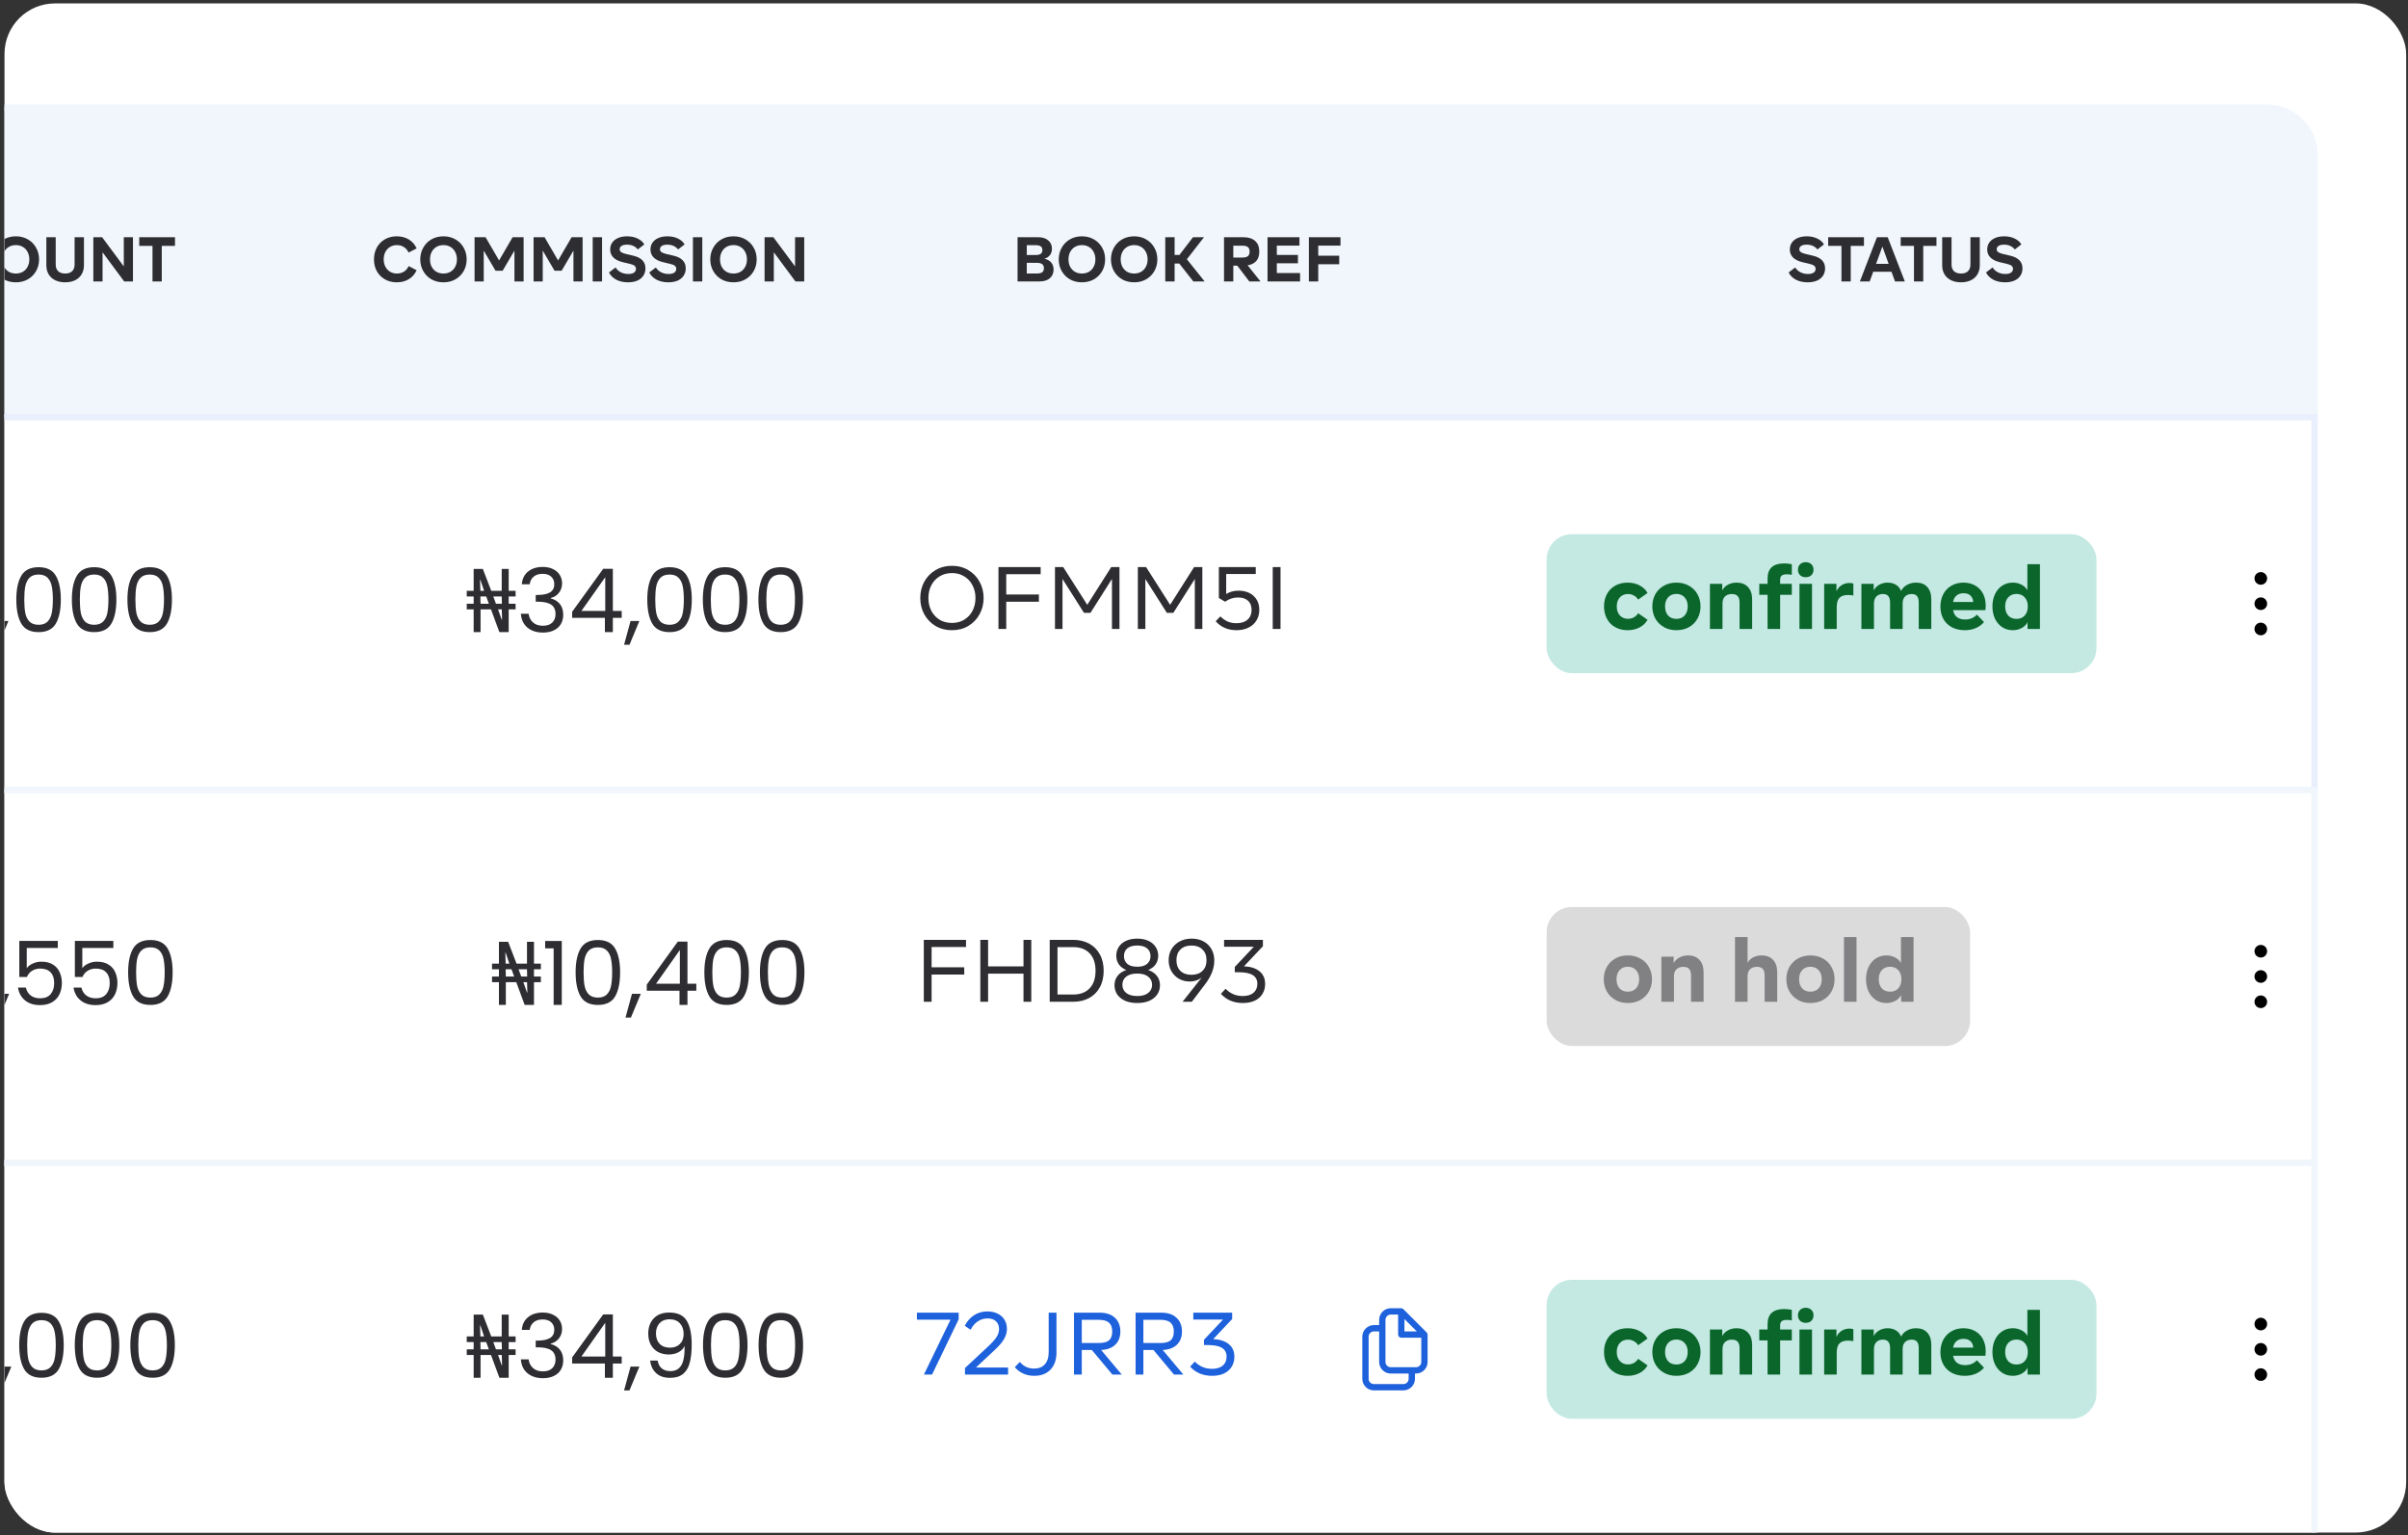 <svg width="381" height="243" viewBox="0 0 381 243" fill="none" xmlns="http://www.w3.org/2000/svg">
<rect x="0" y="0" width="381" height="243" fill="#333333" stroke="none"/>
<g clip-path="url(#clip0_6687_36976)">
<rect x="0.711" y="0.539" width="380" height="242" rx="8" fill="white"/>
<path d="M-932.789 24.539C-932.789 20.397 -929.431 17.039 -925.289 17.039H358.711C362.853 17.039 366.211 20.397 366.211 24.539V66.039H-932.789V24.539Z" fill="#F0F6FC"/>
<path d="M-932.789 24.539C-932.789 20.397 -929.431 17.039 -925.289 17.039H358.711C362.853 17.039 366.211 20.397 366.211 24.539V66.039H-932.789V24.539Z" stroke="#F0F6FC"/>
<path d="M-13.179 43.009H-16.069L-16.629 44.539H-18.179L-15.479 37.539H-13.779L-11.069 44.539H-12.619L-13.179 43.009ZM-13.629 41.759L-14.619 39.019L-15.619 41.759H-13.629ZM-2.405 37.539V44.539H-3.855V39.659L-5.725 42.849H-6.845L-8.715 39.659V44.539H-10.165V37.539H-8.425L-6.285 41.219L-4.145 37.539H-2.405ZM2.511 44.679C1.804 44.679 1.171 44.522 0.611 44.209C0.058 43.889 -0.376 43.452 -0.689 42.899C-1.002 42.346 -1.159 41.729 -1.159 41.049C-1.159 40.369 -1.002 39.752 -0.689 39.199C-0.376 38.639 0.058 38.199 0.611 37.879C1.171 37.559 1.804 37.399 2.511 37.399C3.218 37.399 3.848 37.559 4.401 37.879C4.961 38.199 5.398 38.639 5.711 39.199C6.024 39.752 6.181 40.369 6.181 41.049C6.181 41.729 6.024 42.346 5.711 42.899C5.398 43.452 4.961 43.889 4.401 44.209C3.848 44.522 3.218 44.679 2.511 44.679ZM2.511 43.289C2.931 43.289 3.301 43.196 3.621 43.009C3.948 42.816 4.198 42.549 4.371 42.209C4.551 41.869 4.641 41.482 4.641 41.049C4.641 40.616 4.551 40.229 4.371 39.889C4.198 39.542 3.948 39.272 3.621 39.079C3.301 38.886 2.931 38.789 2.511 38.789C2.091 38.789 1.718 38.886 1.391 39.079C1.071 39.272 0.821 39.542 0.641 39.889C0.468 40.229 0.381 40.616 0.381 41.049C0.381 41.482 0.468 41.869 0.641 42.209C0.821 42.549 1.071 42.816 1.391 43.009C1.718 43.196 2.091 43.289 2.511 43.289ZM10.313 44.679C9.726 44.679 9.206 44.572 8.753 44.359C8.306 44.146 7.956 43.836 7.703 43.429C7.456 43.022 7.333 42.532 7.333 41.959V37.539H8.813V41.849C8.813 42.316 8.943 42.672 9.203 42.919C9.463 43.166 9.833 43.289 10.313 43.289C10.793 43.289 11.159 43.166 11.413 42.919C11.673 42.672 11.803 42.316 11.803 41.849V37.539H13.283V41.959C13.283 42.532 13.156 43.022 12.903 43.429C12.656 43.836 12.309 44.146 11.863 44.359C11.416 44.572 10.899 44.679 10.313 44.679ZM21.037 37.539V44.539H19.647L16.227 39.929V44.539H14.767V37.539H16.157L19.587 42.159V37.539H21.037ZM24.128 38.909H22.028V37.539H27.688V38.909H25.598V44.539H24.128V38.909Z" fill="#2E2E32"/>
<path d="M62.781 44.679C62.074 44.679 61.448 44.522 60.901 44.209C60.354 43.896 59.928 43.466 59.621 42.919C59.321 42.366 59.171 41.742 59.171 41.049C59.171 40.356 59.321 39.732 59.621 39.179C59.921 38.626 60.344 38.192 60.891 37.879C61.444 37.559 62.074 37.399 62.781 37.399C63.494 37.399 64.124 37.562 64.671 37.889C65.218 38.216 65.634 38.689 65.921 39.309L64.651 39.969C64.464 39.576 64.211 39.282 63.891 39.089C63.578 38.889 63.218 38.789 62.811 38.789C62.398 38.789 62.031 38.886 61.711 39.079C61.398 39.272 61.151 39.539 60.971 39.879C60.798 40.219 60.711 40.606 60.711 41.039C60.711 41.472 60.798 41.859 60.971 42.199C61.151 42.539 61.398 42.806 61.711 42.999C62.031 43.192 62.398 43.289 62.811 43.289C63.218 43.289 63.581 43.192 63.901 42.999C64.221 42.799 64.474 42.502 64.661 42.109L65.921 42.769C65.634 43.389 65.218 43.862 64.671 44.189C64.124 44.516 63.494 44.679 62.781 44.679ZM70.165 44.679C69.459 44.679 68.825 44.522 68.265 44.209C67.712 43.889 67.278 43.452 66.965 42.899C66.652 42.346 66.495 41.729 66.495 41.049C66.495 40.369 66.652 39.752 66.965 39.199C67.278 38.639 67.712 38.199 68.265 37.879C68.825 37.559 69.459 37.399 70.165 37.399C70.872 37.399 71.502 37.559 72.055 37.879C72.615 38.199 73.052 38.639 73.365 39.199C73.678 39.752 73.835 40.369 73.835 41.049C73.835 41.729 73.678 42.346 73.365 42.899C73.052 43.452 72.615 43.889 72.055 44.209C71.502 44.522 70.872 44.679 70.165 44.679ZM70.165 43.289C70.585 43.289 70.955 43.196 71.275 43.009C71.602 42.816 71.852 42.549 72.025 42.209C72.205 41.869 72.295 41.482 72.295 41.049C72.295 40.616 72.205 40.229 72.025 39.889C71.852 39.542 71.602 39.272 71.275 39.079C70.955 38.886 70.585 38.789 70.165 38.789C69.745 38.789 69.372 38.886 69.045 39.079C68.725 39.272 68.475 39.542 68.295 39.889C68.122 40.229 68.035 40.616 68.035 41.049C68.035 41.482 68.122 41.869 68.295 42.209C68.475 42.549 68.725 42.816 69.045 43.009C69.372 43.196 69.745 43.289 70.165 43.289ZM82.847 37.539V44.539H81.397V39.659L79.527 42.849H78.407L76.537 39.659V44.539H75.087V37.539H76.827L78.967 41.219L81.107 37.539H82.847ZM92.183 37.539V44.539H90.733V39.659L88.863 42.849H87.743L85.873 39.659V44.539H84.423V37.539H86.163L88.303 41.219L90.443 37.539H92.183ZM93.779 37.539H95.259V44.539H93.779V37.539ZM99.365 44.679C98.658 44.679 98.041 44.542 97.514 44.269C96.988 43.989 96.601 43.606 96.355 43.119L97.394 42.329C97.601 42.656 97.878 42.909 98.225 43.089C98.578 43.269 98.971 43.359 99.404 43.359C99.798 43.359 100.098 43.289 100.304 43.149C100.518 43.002 100.624 42.802 100.624 42.549C100.624 42.356 100.551 42.196 100.404 42.069C100.258 41.942 100.008 41.839 99.654 41.759L98.525 41.489C97.865 41.329 97.368 41.079 97.034 40.739C96.708 40.399 96.544 39.979 96.544 39.479C96.544 39.072 96.651 38.712 96.865 38.399C97.078 38.086 97.385 37.842 97.784 37.669C98.191 37.489 98.671 37.399 99.225 37.399C99.851 37.399 100.404 37.516 100.884 37.749C101.364 37.976 101.718 38.286 101.944 38.679L100.914 39.479C100.508 38.972 99.938 38.719 99.204 38.719C98.825 38.719 98.534 38.786 98.335 38.919C98.141 39.052 98.044 39.229 98.044 39.449C98.044 39.622 98.118 39.769 98.264 39.889C98.418 40.002 98.681 40.106 99.055 40.199L100.214 40.469C101.488 40.776 102.124 41.442 102.124 42.469C102.124 42.909 102.014 43.296 101.794 43.629C101.581 43.962 101.264 44.222 100.844 44.409C100.431 44.589 99.938 44.679 99.365 44.679ZM105.741 44.679C105.035 44.679 104.418 44.542 103.891 44.269C103.365 43.989 102.978 43.606 102.731 43.119L103.771 42.329C103.978 42.656 104.255 42.909 104.601 43.089C104.955 43.269 105.348 43.359 105.781 43.359C106.175 43.359 106.475 43.289 106.681 43.149C106.895 43.002 107.001 42.802 107.001 42.549C107.001 42.356 106.928 42.196 106.781 42.069C106.635 41.942 106.385 41.839 106.031 41.759L104.901 41.489C104.241 41.329 103.745 41.079 103.411 40.739C103.085 40.399 102.921 39.979 102.921 39.479C102.921 39.072 103.028 38.712 103.241 38.399C103.455 38.086 103.761 37.842 104.161 37.669C104.568 37.489 105.048 37.399 105.601 37.399C106.228 37.399 106.781 37.516 107.261 37.749C107.741 37.976 108.095 38.286 108.321 38.679L107.291 39.479C106.885 38.972 106.315 38.719 105.581 38.719C105.201 38.719 104.911 38.786 104.711 38.919C104.518 39.052 104.421 39.229 104.421 39.449C104.421 39.622 104.495 39.769 104.641 39.889C104.795 40.002 105.058 40.106 105.431 40.199L106.591 40.469C107.865 40.776 108.501 41.442 108.501 42.469C108.501 42.909 108.391 43.296 108.171 43.629C107.958 43.962 107.641 44.222 107.221 44.409C106.808 44.589 106.315 44.679 105.741 44.679ZM109.638 37.539H111.118V44.539H109.638V37.539ZM116.054 44.679C115.347 44.679 114.714 44.522 114.154 44.209C113.6 43.889 113.167 43.452 112.854 42.899C112.54 42.346 112.384 41.729 112.384 41.049C112.384 40.369 112.54 39.752 112.854 39.199C113.167 38.639 113.6 38.199 114.154 37.879C114.714 37.559 115.347 37.399 116.054 37.399C116.76 37.399 117.39 37.559 117.944 37.879C118.504 38.199 118.94 38.639 119.254 39.199C119.567 39.752 119.724 40.369 119.724 41.049C119.724 41.729 119.567 42.346 119.254 42.899C118.94 43.452 118.504 43.889 117.944 44.209C117.39 44.522 116.76 44.679 116.054 44.679ZM116.054 43.289C116.474 43.289 116.844 43.196 117.164 43.009C117.49 42.816 117.74 42.549 117.914 42.209C118.094 41.869 118.184 41.482 118.184 41.049C118.184 40.616 118.094 40.229 117.914 39.889C117.74 39.542 117.49 39.272 117.164 39.079C116.844 38.886 116.474 38.789 116.054 38.789C115.634 38.789 115.26 38.886 114.934 39.079C114.614 39.272 114.364 39.542 114.184 39.889C114.01 40.229 113.924 40.616 113.924 41.049C113.924 41.482 114.01 41.869 114.184 42.209C114.364 42.549 114.614 42.816 114.934 43.009C115.26 43.196 115.634 43.289 116.054 43.289ZM127.246 37.539V44.539H125.856L122.436 39.929V44.539H120.976V37.539H122.366L125.796 42.159V37.539H127.246Z" fill="#2E2E32"/>
<path d="M165.231 40.949C165.698 41.042 166.058 41.236 166.311 41.529C166.571 41.822 166.701 42.199 166.701 42.659C166.701 43.239 166.501 43.699 166.101 44.039C165.708 44.372 165.168 44.539 164.481 44.539H161.001V37.539H164.241C164.921 37.539 165.458 37.706 165.851 38.039C166.244 38.366 166.441 38.809 166.441 39.369C166.441 39.769 166.334 40.106 166.121 40.379C165.914 40.646 165.618 40.836 165.231 40.949ZM162.461 38.799V40.359H163.821C164.214 40.359 164.498 40.296 164.671 40.169C164.844 40.036 164.931 39.836 164.931 39.569C164.931 39.302 164.844 39.109 164.671 38.989C164.504 38.862 164.221 38.799 163.821 38.799H162.461ZM164.061 43.279C164.454 43.279 164.738 43.212 164.911 43.079C165.084 42.946 165.171 42.736 165.171 42.449C165.171 42.162 165.084 41.949 164.911 41.809C164.738 41.669 164.454 41.599 164.061 41.599H162.461V43.279H164.061ZM171.187 44.679C170.48 44.679 169.847 44.522 169.287 44.209C168.733 43.889 168.3 43.452 167.987 42.899C167.673 42.346 167.517 41.729 167.517 41.049C167.517 40.369 167.673 39.752 167.987 39.199C168.3 38.639 168.733 38.199 169.287 37.879C169.847 37.559 170.48 37.399 171.187 37.399C171.893 37.399 172.523 37.559 173.077 37.879C173.637 38.199 174.073 38.639 174.387 39.199C174.7 39.752 174.857 40.369 174.857 41.049C174.857 41.729 174.7 42.346 174.387 42.899C174.073 43.452 173.637 43.889 173.077 44.209C172.523 44.522 171.893 44.679 171.187 44.679ZM171.187 43.289C171.607 43.289 171.977 43.196 172.297 43.009C172.623 42.816 172.873 42.549 173.047 42.209C173.227 41.869 173.317 41.482 173.317 41.049C173.317 40.616 173.227 40.229 173.047 39.889C172.873 39.542 172.623 39.272 172.297 39.079C171.977 38.886 171.607 38.789 171.187 38.789C170.767 38.789 170.393 38.886 170.067 39.079C169.747 39.272 169.497 39.542 169.317 39.889C169.143 40.229 169.057 40.616 169.057 41.049C169.057 41.482 169.143 41.869 169.317 42.209C169.497 42.549 169.747 42.816 170.067 43.009C170.393 43.196 170.767 43.289 171.187 43.289ZM179.448 44.679C178.742 44.679 178.108 44.522 177.548 44.209C176.995 43.889 176.562 43.452 176.248 42.899C175.935 42.346 175.778 41.729 175.778 41.049C175.778 40.369 175.935 39.752 176.248 39.199C176.562 38.639 176.995 38.199 177.548 37.879C178.108 37.559 178.742 37.399 179.448 37.399C180.155 37.399 180.785 37.559 181.338 37.879C181.898 38.199 182.335 38.639 182.648 39.199C182.962 39.752 183.118 40.369 183.118 41.049C183.118 41.729 182.962 42.346 182.648 42.899C182.335 43.452 181.898 43.889 181.338 44.209C180.785 44.522 180.155 44.679 179.448 44.679ZM179.448 43.289C179.868 43.289 180.238 43.196 180.558 43.009C180.885 42.816 181.135 42.549 181.308 42.209C181.488 41.869 181.578 41.482 181.578 41.049C181.578 40.616 181.488 40.229 181.308 39.889C181.135 39.542 180.885 39.272 180.558 39.079C180.238 38.886 179.868 38.789 179.448 38.789C179.028 38.789 178.655 38.886 178.328 39.079C178.008 39.272 177.758 39.542 177.578 39.889C177.405 40.229 177.318 40.616 177.318 41.049C177.318 41.482 177.405 41.869 177.578 42.209C177.758 42.549 178.008 42.816 178.328 43.009C178.655 43.196 179.028 43.289 179.448 43.289ZM186.59 41.709H185.85V44.539H184.37V37.539H185.85V40.349H186.61L188.76 37.539H190.5L187.79 41.029L190.6 44.539H188.81L186.59 41.709ZM195.767 42.039H195.137V44.539H193.667V37.539H196.677C197.517 37.539 198.154 37.736 198.587 38.129C199.027 38.516 199.247 39.079 199.247 39.819C199.247 40.439 199.09 40.932 198.777 41.299C198.47 41.659 198.014 41.889 197.407 41.989L199.437 44.539H197.667L195.767 42.039ZM195.137 40.759H196.577C196.977 40.759 197.267 40.686 197.447 40.539C197.627 40.386 197.717 40.146 197.717 39.819C197.717 39.492 197.627 39.256 197.447 39.109C197.267 38.956 196.977 38.879 196.577 38.879H195.137V40.759ZM205.702 43.209V44.539H200.552V37.539H205.602V38.869H202.022V40.349H205.362V41.669H202.022V43.209H205.702ZM208.575 38.869V40.469H211.895V41.819H208.575V44.539H207.095V37.539H212.095V38.869H208.575Z" fill="#2E2E32"/>
<path d="M286.011 44.679C285.304 44.679 284.688 44.542 284.161 44.269C283.634 43.989 283.248 43.606 283.001 43.119L284.041 42.329C284.248 42.656 284.524 42.909 284.871 43.089C285.224 43.269 285.618 43.359 286.051 43.359C286.444 43.359 286.744 43.289 286.951 43.149C287.164 43.002 287.271 42.802 287.271 42.549C287.271 42.356 287.198 42.196 287.051 42.069C286.904 41.942 286.654 41.839 286.301 41.759L285.171 41.489C284.511 41.329 284.014 41.079 283.681 40.739C283.354 40.399 283.191 39.979 283.191 39.479C283.191 39.072 283.298 38.712 283.511 38.399C283.724 38.086 284.031 37.842 284.431 37.669C284.838 37.489 285.318 37.399 285.871 37.399C286.498 37.399 287.051 37.516 287.531 37.749C288.011 37.976 288.364 38.286 288.591 38.679L287.561 39.479C287.154 38.972 286.584 38.719 285.851 38.719C285.471 38.719 285.181 38.786 284.981 38.919C284.788 39.052 284.691 39.229 284.691 39.449C284.691 39.622 284.764 39.769 284.911 39.889C285.064 40.002 285.328 40.106 285.701 40.199L286.861 40.469C288.134 40.776 288.771 41.442 288.771 42.469C288.771 42.909 288.661 43.296 288.441 43.629C288.228 43.962 287.911 44.222 287.491 44.409C287.078 44.589 286.584 44.679 286.011 44.679ZM291.359 38.909H289.259V37.539H294.919V38.909H292.829V44.539H291.359V38.909ZM299.276 43.009H296.386L295.826 44.539H294.276L296.976 37.539H298.676L301.386 44.539H299.836L299.276 43.009ZM298.826 41.759L297.836 39.019L296.836 41.759H298.826ZM302.833 38.909H300.733V37.539H306.393V38.909H304.303V44.539H302.833V38.909ZM310.277 44.679C309.691 44.679 309.171 44.572 308.717 44.359C308.271 44.146 307.921 43.836 307.667 43.429C307.421 43.022 307.297 42.532 307.297 41.959V37.539H308.777V41.849C308.777 42.316 308.907 42.672 309.167 42.919C309.427 43.166 309.797 43.289 310.277 43.289C310.757 43.289 311.124 43.166 311.377 42.919C311.637 42.672 311.767 42.316 311.767 41.849V37.539H313.247V41.959C313.247 42.532 313.121 43.022 312.867 43.429C312.621 43.836 312.274 44.146 311.827 44.359C311.381 44.572 310.864 44.679 310.277 44.679ZM317.241 44.679C316.535 44.679 315.918 44.542 315.391 44.269C314.865 43.989 314.478 43.606 314.231 43.119L315.271 42.329C315.478 42.656 315.755 42.909 316.101 43.089C316.455 43.269 316.848 43.359 317.281 43.359C317.675 43.359 317.975 43.289 318.181 43.149C318.395 43.002 318.501 42.802 318.501 42.549C318.501 42.356 318.428 42.196 318.281 42.069C318.135 41.942 317.885 41.839 317.531 41.759L316.401 41.489C315.741 41.329 315.245 41.079 314.911 40.739C314.585 40.399 314.421 39.979 314.421 39.479C314.421 39.072 314.528 38.712 314.741 38.399C314.955 38.086 315.261 37.842 315.661 37.669C316.068 37.489 316.548 37.399 317.101 37.399C317.728 37.399 318.281 37.516 318.761 37.749C319.241 37.976 319.595 38.286 319.821 38.679L318.791 39.479C318.385 38.972 317.815 38.719 317.081 38.719C316.701 38.719 316.411 38.786 316.211 38.919C316.018 39.052 315.921 39.229 315.921 39.449C315.921 39.622 315.995 39.769 316.141 39.889C316.295 40.002 316.558 40.106 316.931 40.199L318.091 40.469C319.365 40.776 320.001 41.442 320.001 42.469C320.001 42.909 319.891 43.296 319.671 43.629C319.458 43.962 319.141 44.222 318.721 44.409C318.308 44.589 317.815 44.679 317.241 44.679Z" fill="#2E2E32"/>
<rect x="-933.289" y="65.539" width="1300" height="60" fill="white"/>
<rect x="-932.789" y="66.039" width="1299" height="59" stroke="#1E61DC" stroke-opacity="0.1"/>
<path d="M-45.057 100.039V96.441H-46.149V95.545H-45.057V94.397H-46.149V93.501H-45.057V90.043H-43.601L-42.271 93.501H-40.619V90.043H-39.513V93.501H-38.421V94.397H-39.513V95.545H-38.421V96.441H-39.513V100.039H-40.983L-42.313 96.441H-43.965V100.039H-45.057ZM-43.965 95.545H-42.649L-43.069 94.397H-43.993L-43.965 95.545ZM-40.619 98.065H-40.563L-40.605 96.441H-41.193L-40.619 98.065ZM-43.993 93.501H-43.405L-43.993 91.765H-44.049L-43.993 93.501ZM-41.529 95.545H-40.591L-40.619 94.397H-41.949L-41.529 95.545ZM-37.563 99.017C-36.378 98.065 -35.449 97.286 -34.777 96.679C-34.105 96.063 -33.541 95.424 -33.083 94.761C-32.617 94.089 -32.383 93.431 -32.383 92.787C-32.383 92.18 -32.533 91.704 -32.831 91.359C-33.121 91.004 -33.592 90.827 -34.245 90.827C-34.88 90.827 -35.375 91.028 -35.729 91.429C-36.075 91.821 -36.261 92.348 -36.289 93.011H-37.521C-37.484 91.966 -37.167 91.158 -36.569 90.589C-35.972 90.02 -35.202 89.735 -34.259 89.735C-33.298 89.735 -32.537 90.001 -31.977 90.533C-31.408 91.065 -31.123 91.798 -31.123 92.731C-31.123 93.506 -31.357 94.262 -31.823 94.999C-32.281 95.727 -32.803 96.371 -33.391 96.931C-33.979 97.482 -34.731 98.126 -35.645 98.863H-30.829V99.927H-37.563V99.017ZM-27.831 98.275L-29.399 102.041H-30.253L-29.231 98.275H-27.831ZM-26.581 94.873C-26.581 93.268 -26.32 92.017 -25.797 91.121C-25.275 90.216 -24.36 89.763 -23.053 89.763C-21.756 89.763 -20.846 90.216 -20.323 91.121C-19.801 92.017 -19.539 93.268 -19.539 94.873C-19.539 96.506 -19.801 97.776 -20.323 98.681C-20.846 99.586 -21.756 100.039 -23.053 100.039C-24.36 100.039 -25.275 99.586 -25.797 98.681C-26.32 97.776 -26.581 96.506 -26.581 94.873ZM-20.799 94.873C-20.799 94.061 -20.855 93.375 -20.967 92.815C-21.07 92.246 -21.289 91.788 -21.625 91.443C-21.952 91.098 -22.428 90.925 -23.053 90.925C-23.688 90.925 -24.173 91.098 -24.509 91.443C-24.836 91.788 -25.055 92.246 -25.167 92.815C-25.27 93.375 -25.321 94.061 -25.321 94.873C-25.321 95.713 -25.27 96.418 -25.167 96.987C-25.055 97.556 -24.836 98.014 -24.509 98.359C-24.173 98.704 -23.688 98.877 -23.053 98.877C-22.428 98.877 -21.952 98.704 -21.625 98.359C-21.289 98.014 -21.07 97.556 -20.967 96.987C-20.855 96.418 -20.799 95.713 -20.799 94.873ZM-18.098 97.785V96.819L-13.184 90.015H-11.658V96.679H-10.258V97.785H-11.658V100.039H-12.918V97.785H-18.098ZM-12.862 91.345L-16.628 96.679H-12.862V91.345ZM-8.986 94.873C-8.986 93.268 -8.724 92.017 -8.202 91.121C-7.679 90.216 -6.764 89.763 -5.458 89.763C-4.16 89.763 -3.25 90.216 -2.728 91.121C-2.205 92.017 -1.944 93.268 -1.944 94.873C-1.944 96.506 -2.205 97.776 -2.728 98.681C-3.25 99.586 -4.16 100.039 -5.458 100.039C-6.764 100.039 -7.679 99.586 -8.202 98.681C-8.724 97.776 -8.986 96.506 -8.986 94.873ZM-3.204 94.873C-3.204 94.061 -3.26 93.375 -3.372 92.815C-3.474 92.246 -3.694 91.788 -4.03 91.443C-4.356 91.098 -4.832 90.925 -5.458 90.925C-6.092 90.925 -6.578 91.098 -6.914 91.443C-7.24 91.788 -7.46 92.246 -7.572 92.815C-7.674 93.375 -7.726 94.061 -7.726 94.873C-7.726 95.713 -7.674 96.418 -7.572 96.987C-7.46 97.556 -7.24 98.014 -6.914 98.359C-6.578 98.704 -6.092 98.877 -5.458 98.877C-4.832 98.877 -4.356 98.704 -4.03 98.359C-3.694 98.014 -3.474 97.556 -3.372 96.987C-3.26 96.418 -3.204 95.713 -3.204 94.873ZM1.331 98.275L-0.236 102.041H-1.091L-0.069 98.275H1.331ZM2.581 94.873C2.581 93.268 2.842 92.017 3.365 91.121C3.888 90.216 4.802 89.763 6.109 89.763C7.406 89.763 8.316 90.216 8.839 91.121C9.362 92.017 9.623 93.268 9.623 94.873C9.623 96.506 9.362 97.776 8.839 98.681C8.316 99.586 7.406 100.039 6.109 100.039C4.802 100.039 3.888 99.586 3.365 98.681C2.842 97.776 2.581 96.506 2.581 94.873ZM8.363 94.873C8.363 94.061 8.307 93.375 8.195 92.815C8.092 92.246 7.873 91.788 7.537 91.443C7.21 91.098 6.734 90.925 6.109 90.925C5.474 90.925 4.989 91.098 4.653 91.443C4.326 91.788 4.107 92.246 3.995 92.815C3.892 93.375 3.841 94.061 3.841 94.873C3.841 95.713 3.892 96.418 3.995 96.987C4.107 97.556 4.326 98.014 4.653 98.359C4.989 98.704 5.474 98.877 6.109 98.877C6.734 98.877 7.21 98.704 7.537 98.359C7.873 98.014 8.092 97.556 8.195 96.987C8.307 96.418 8.363 95.713 8.363 94.873ZM11.372 94.873C11.372 93.268 11.633 92.017 12.156 91.121C12.679 90.216 13.593 89.763 14.9 89.763C16.197 89.763 17.107 90.216 17.63 91.121C18.153 92.017 18.414 93.268 18.414 94.873C18.414 96.506 18.153 97.776 17.63 98.681C17.107 99.586 16.197 100.039 14.9 100.039C13.593 100.039 12.679 99.586 12.156 98.681C11.633 97.776 11.372 96.506 11.372 94.873ZM17.154 94.873C17.154 94.061 17.098 93.375 16.986 92.815C16.883 92.246 16.664 91.788 16.328 91.443C16.001 91.098 15.525 90.925 14.9 90.925C14.265 90.925 13.78 91.098 13.444 91.443C13.117 91.788 12.898 92.246 12.786 92.815C12.683 93.375 12.632 94.061 12.632 94.873C12.632 95.713 12.683 96.418 12.786 96.987C12.898 97.556 13.117 98.014 13.444 98.359C13.78 98.704 14.265 98.877 14.9 98.877C15.525 98.877 16.001 98.704 16.328 98.359C16.664 98.014 16.883 97.556 16.986 96.987C17.098 96.418 17.154 95.713 17.154 94.873ZM20.163 94.873C20.163 93.268 20.424 92.017 20.947 91.121C21.47 90.216 22.384 89.763 23.691 89.763C24.988 89.763 25.898 90.216 26.421 91.121C26.944 92.017 27.205 93.268 27.205 94.873C27.205 96.506 26.944 97.776 26.421 98.681C25.898 99.586 24.988 100.039 23.691 100.039C22.384 100.039 21.47 99.586 20.947 98.681C20.424 97.776 20.163 96.506 20.163 94.873ZM25.945 94.873C25.945 94.061 25.889 93.375 25.777 92.815C25.674 92.246 25.455 91.788 25.119 91.443C24.792 91.098 24.316 90.925 23.691 90.925C23.056 90.925 22.571 91.098 22.235 91.443C21.908 91.788 21.689 92.246 21.577 92.815C21.474 93.375 21.423 94.061 21.423 94.873C21.423 95.713 21.474 96.418 21.577 96.987C21.689 97.556 21.908 98.014 22.235 98.359C22.571 98.704 23.056 98.877 23.691 98.877C24.316 98.877 24.792 98.704 25.119 98.359C25.455 98.014 25.674 97.556 25.777 96.987C25.889 96.418 25.945 95.713 25.945 94.873Z" fill="#2E2E32"/>
<path d="M74.943 100.039V96.441H73.851V95.545H74.943V94.397H73.851V93.501H74.943V90.043H76.399L77.729 93.501H79.381V90.043H80.487V93.501H81.579V94.397H80.487V95.545H81.579V96.441H80.487V100.039H79.017L77.687 96.441H76.035V100.039H74.943ZM76.035 95.545H77.351L76.931 94.397H76.007L76.035 95.545ZM79.381 98.065H79.437L79.395 96.441H78.807L79.381 98.065ZM76.007 93.501H76.595L76.007 91.765H75.951L76.007 93.501ZM78.471 95.545H79.409L79.381 94.397H78.051L78.471 95.545ZM82.563 92.465C82.628 91.606 82.959 90.934 83.557 90.449C84.154 89.964 84.929 89.721 85.881 89.721C86.515 89.721 87.061 89.838 87.519 90.071C87.985 90.295 88.335 90.603 88.569 90.995C88.811 91.387 88.933 91.83 88.933 92.325C88.933 92.904 88.765 93.403 88.429 93.823C88.102 94.243 87.673 94.514 87.141 94.635V94.705C87.747 94.854 88.228 95.148 88.583 95.587C88.937 96.026 89.115 96.6 89.115 97.309C89.115 97.841 88.993 98.322 88.751 98.751C88.508 99.171 88.144 99.502 87.659 99.745C87.173 99.988 86.59 100.109 85.909 100.109C84.919 100.109 84.107 99.852 83.473 99.339C82.838 98.816 82.483 98.079 82.409 97.127H83.641C83.706 97.687 83.935 98.144 84.327 98.499C84.719 98.854 85.241 99.031 85.895 99.031C86.548 99.031 87.043 98.863 87.379 98.527C87.724 98.182 87.897 97.738 87.897 97.197C87.897 96.497 87.663 95.993 87.197 95.685C86.73 95.377 86.025 95.223 85.083 95.223H84.761V94.159H85.097C85.955 94.15 86.604 94.01 87.043 93.739C87.481 93.459 87.701 93.03 87.701 92.451C87.701 91.956 87.537 91.56 87.211 91.261C86.893 90.962 86.436 90.813 85.839 90.813C85.26 90.813 84.793 90.962 84.439 91.261C84.084 91.56 83.874 91.961 83.809 92.465H82.563ZM90.527 97.785V96.819L95.441 90.015H96.967V96.679H98.367V97.785H96.967V100.039H95.707V97.785H90.527ZM95.763 91.345L91.997 96.679H95.763V91.345ZM101.165 98.275L99.597 102.041H98.743L99.766 98.275H101.165ZM102.415 94.873C102.415 93.268 102.676 92.017 103.199 91.121C103.722 90.216 104.636 89.763 105.943 89.763C107.24 89.763 108.15 90.216 108.673 91.121C109.196 92.017 109.457 93.268 109.457 94.873C109.457 96.506 109.196 97.776 108.673 98.681C108.15 99.586 107.24 100.039 105.943 100.039C104.636 100.039 103.722 99.586 103.199 98.681C102.676 97.776 102.415 96.506 102.415 94.873ZM108.197 94.873C108.197 94.061 108.141 93.375 108.029 92.815C107.926 92.246 107.707 91.788 107.371 91.443C107.044 91.098 106.568 90.925 105.943 90.925C105.308 90.925 104.823 91.098 104.487 91.443C104.16 91.788 103.941 92.246 103.829 92.815C103.726 93.375 103.675 94.061 103.675 94.873C103.675 95.713 103.726 96.418 103.829 96.987C103.941 97.556 104.16 98.014 104.487 98.359C104.823 98.704 105.308 98.877 105.943 98.877C106.568 98.877 107.044 98.704 107.371 98.359C107.707 98.014 107.926 97.556 108.029 96.987C108.141 96.418 108.197 95.713 108.197 94.873ZM111.206 94.873C111.206 93.268 111.467 92.017 111.99 91.121C112.513 90.216 113.427 89.763 114.734 89.763C116.031 89.763 116.941 90.216 117.464 91.121C117.987 92.017 118.248 93.268 118.248 94.873C118.248 96.506 117.987 97.776 117.464 98.681C116.941 99.586 116.031 100.039 114.734 100.039C113.427 100.039 112.513 99.586 111.99 98.681C111.467 97.776 111.206 96.506 111.206 94.873ZM116.988 94.873C116.988 94.061 116.932 93.375 116.82 92.815C116.717 92.246 116.498 91.788 116.162 91.443C115.835 91.098 115.359 90.925 114.734 90.925C114.099 90.925 113.614 91.098 113.278 91.443C112.951 91.788 112.732 92.246 112.62 92.815C112.517 93.375 112.466 94.061 112.466 94.873C112.466 95.713 112.517 96.418 112.62 96.987C112.732 97.556 112.951 98.014 113.278 98.359C113.614 98.704 114.099 98.877 114.734 98.877C115.359 98.877 115.835 98.704 116.162 98.359C116.498 98.014 116.717 97.556 116.82 96.987C116.932 96.418 116.988 95.713 116.988 94.873ZM119.997 94.873C119.997 93.268 120.258 92.017 120.781 91.121C121.304 90.216 122.218 89.763 123.525 89.763C124.822 89.763 125.732 90.216 126.255 91.121C126.778 92.017 127.039 93.268 127.039 94.873C127.039 96.506 126.778 97.776 126.255 98.681C125.732 99.586 124.822 100.039 123.525 100.039C122.218 100.039 121.304 99.586 120.781 98.681C120.258 97.776 119.997 96.506 119.997 94.873ZM125.779 94.873C125.779 94.061 125.723 93.375 125.611 92.815C125.508 92.246 125.289 91.788 124.953 91.443C124.626 91.098 124.15 90.925 123.525 90.925C122.89 90.925 122.405 91.098 122.069 91.443C121.742 91.788 121.523 92.246 121.411 92.815C121.308 93.375 121.257 94.061 121.257 94.873C121.257 95.713 121.308 96.418 121.411 96.987C121.523 97.556 121.742 98.014 122.069 98.359C122.405 98.704 122.89 98.877 123.525 98.877C124.15 98.877 124.626 98.704 124.953 98.359C125.289 98.014 125.508 97.556 125.611 96.987C125.723 96.418 125.779 95.713 125.779 94.873Z" fill="#2E2E32"/>
<path d="M150.619 99.735C149.648 99.735 148.78 99.511 148.015 99.063C147.259 98.606 146.666 97.99 146.237 97.215C145.817 96.44 145.607 95.582 145.607 94.639C145.607 93.696 145.817 92.838 146.237 92.063C146.666 91.288 147.259 90.677 148.015 90.229C148.78 89.772 149.648 89.543 150.619 89.543C151.59 89.543 152.453 89.772 153.209 90.229C153.974 90.677 154.567 91.288 154.987 92.063C155.416 92.838 155.631 93.696 155.631 94.639C155.631 95.582 155.416 96.44 154.987 97.215C154.567 97.99 153.974 98.606 153.209 99.063C152.453 99.511 151.59 99.735 150.619 99.735ZM150.619 98.587C151.347 98.587 151.991 98.419 152.551 98.083C153.12 97.738 153.559 97.266 153.867 96.669C154.184 96.062 154.343 95.386 154.343 94.639C154.343 93.892 154.184 93.22 153.867 92.623C153.559 92.016 153.12 91.545 152.551 91.209C151.991 90.864 151.347 90.691 150.619 90.691C149.891 90.691 149.242 90.864 148.673 91.209C148.113 91.545 147.674 92.016 147.357 92.623C147.049 93.22 146.895 93.892 146.895 94.639C146.895 95.386 147.049 96.062 147.357 96.669C147.674 97.266 148.113 97.738 148.673 98.083C149.242 98.419 149.891 98.587 150.619 98.587ZM159.211 90.873V94.079H164.377V95.227H159.211V99.539H157.979V89.739H164.657V90.873H159.211ZM177.127 89.739V99.539H175.937V91.629L172.535 96.991H171.513L168.111 91.629V99.539H166.921V89.739H168.223L172.031 95.717L175.825 89.739H177.127ZM190.238 89.739V99.539H189.048V91.629L185.646 96.991H184.624L181.222 91.629V99.539H180.032V89.739H181.334L185.142 95.717L188.936 89.739H190.238ZM195.972 93.477C196.606 93.477 197.171 93.598 197.666 93.841C198.16 94.084 198.548 94.434 198.828 94.891C199.108 95.348 199.248 95.89 199.248 96.515C199.248 97.15 199.098 97.71 198.8 98.195C198.51 98.68 198.09 99.058 197.54 99.329C196.998 99.6 196.368 99.735 195.65 99.735C194.306 99.735 193.204 99.264 192.346 98.321L193.088 97.551C193.47 97.924 193.867 98.2 194.278 98.377C194.698 98.545 195.146 98.629 195.622 98.629C196.378 98.629 196.966 98.442 197.386 98.069C197.815 97.686 198.03 97.168 198.03 96.515C198.03 95.899 197.843 95.418 197.47 95.073C197.096 94.728 196.574 94.555 195.902 94.555C195.146 94.555 194.46 94.779 193.844 95.227L192.85 94.639V89.739H198.688V90.845H194.012V94.009C194.572 93.654 195.225 93.477 195.972 93.477ZM201.375 89.739H202.607V99.539H201.375V89.739Z" fill="#2E2E32"/>
<rect x="244.711" y="84.539" width="87" height="22" rx="4" fill="#C4E9E3"/>
<path d="M257.53 99.735C256.793 99.735 256.139 99.576 255.57 99.259C255.001 98.942 254.562 98.498 254.254 97.929C253.946 97.35 253.792 96.697 253.792 95.969C253.792 95.232 253.946 94.578 254.254 94.009C254.562 93.44 255.001 92.996 255.57 92.679C256.139 92.362 256.793 92.203 257.53 92.203C258.23 92.203 258.855 92.348 259.406 92.637C259.966 92.926 260.391 93.328 260.68 93.841L259.196 94.891C259 94.592 258.762 94.373 258.482 94.233C258.211 94.084 257.913 94.009 257.586 94.009C257.054 94.009 256.625 94.186 256.298 94.541C255.971 94.896 255.808 95.372 255.808 95.969C255.808 96.566 255.971 97.042 256.298 97.397C256.625 97.752 257.054 97.929 257.586 97.929C257.913 97.929 258.211 97.859 258.482 97.719C258.762 97.57 259 97.346 259.196 97.047L260.68 98.083C260.391 98.606 259.966 99.012 259.406 99.301C258.855 99.59 258.23 99.735 257.53 99.735ZM265.243 99.735C264.487 99.735 263.819 99.567 263.241 99.231C262.662 98.895 262.214 98.442 261.897 97.873C261.589 97.304 261.435 96.669 261.435 95.969C261.435 95.269 261.589 94.634 261.897 94.065C262.214 93.486 262.662 93.034 263.241 92.707C263.819 92.371 264.487 92.203 265.243 92.203C265.999 92.203 266.666 92.371 267.245 92.707C267.833 93.034 268.281 93.486 268.589 94.065C268.906 94.634 269.065 95.269 269.065 95.969C269.065 96.669 268.906 97.308 268.589 97.887C268.281 98.456 267.833 98.909 267.245 99.245C266.666 99.572 265.999 99.735 265.243 99.735ZM265.243 97.943C265.793 97.943 266.227 97.766 266.545 97.411C266.871 97.047 267.035 96.566 267.035 95.969C267.035 95.372 266.871 94.896 266.545 94.541C266.227 94.177 265.793 93.995 265.243 93.995C264.692 93.995 264.253 94.177 263.927 94.541C263.609 94.896 263.451 95.372 263.451 95.969C263.451 96.566 263.609 97.047 263.927 97.411C264.253 97.766 264.692 97.943 265.243 97.943ZM274.778 92.203C275.543 92.203 276.14 92.436 276.57 92.903C277.008 93.36 277.228 94.014 277.228 94.863V99.539H275.24V95.381C275.24 94.914 275.142 94.569 274.946 94.345C274.75 94.121 274.442 94.009 274.022 94.009C273.555 94.009 273.191 94.14 272.93 94.401C272.668 94.662 272.538 95.031 272.538 95.507V99.539H270.55V92.399H272.496V93.435C272.692 93.052 272.99 92.754 273.392 92.539C273.793 92.315 274.255 92.203 274.778 92.203ZM279.671 94.135H278.355V92.399H279.671V91.545C279.671 89.958 280.548 89.165 282.303 89.165C282.686 89.165 283.087 89.207 283.507 89.291V90.971C283.208 90.915 282.942 90.887 282.709 90.887C282.336 90.887 282.065 90.957 281.897 91.097C281.738 91.237 281.659 91.456 281.659 91.755V92.399H283.507V94.135H281.659V99.539H279.671V94.135ZM285.708 91.349C285.335 91.349 285.036 91.242 284.812 91.027C284.588 90.803 284.476 90.514 284.476 90.159C284.476 89.804 284.588 89.52 284.812 89.305C285.036 89.081 285.335 88.969 285.708 88.969C286.081 88.969 286.38 89.081 286.604 89.305C286.828 89.52 286.94 89.804 286.94 90.159C286.94 90.514 286.828 90.803 286.604 91.027C286.38 91.242 286.081 91.349 285.708 91.349ZM284.714 92.399H286.702V99.539H284.714V92.399ZM292.642 92.259C292.875 92.259 293.076 92.292 293.244 92.357V94.247C292.945 94.191 292.656 94.163 292.376 94.163C291.769 94.163 291.321 94.317 291.032 94.625C290.752 94.924 290.612 95.409 290.612 96.081V99.539H288.624V92.399H290.57V93.575C290.747 93.164 291.018 92.842 291.382 92.609C291.746 92.376 292.166 92.259 292.642 92.259ZM303.182 92.203C303.938 92.203 304.526 92.436 304.946 92.903C305.366 93.37 305.576 94.023 305.576 94.863V99.539H303.588V95.353C303.588 94.896 303.5 94.56 303.322 94.345C303.145 94.121 302.86 94.009 302.468 94.009C302.02 94.009 301.67 94.14 301.418 94.401C301.166 94.653 301.04 95.017 301.04 95.493V99.539H299.052V95.353C299.052 94.896 298.959 94.56 298.772 94.345C298.595 94.121 298.31 94.009 297.918 94.009C297.48 94.009 297.134 94.14 296.882 94.401C296.63 94.662 296.504 95.026 296.504 95.493V99.539H294.516V92.399H296.462V93.435C296.658 93.062 296.952 92.763 297.344 92.539C297.736 92.315 298.18 92.203 298.674 92.203C299.178 92.203 299.617 92.32 299.99 92.553C300.364 92.777 300.634 93.104 300.802 93.533C300.989 93.122 301.297 92.8 301.726 92.567C302.156 92.324 302.641 92.203 303.182 92.203ZM314.185 95.871C314.185 96.086 314.171 96.314 314.143 96.557H309.019C309.112 97.052 309.322 97.425 309.649 97.677C309.975 97.92 310.405 98.041 310.937 98.041C311.693 98.041 312.309 97.784 312.785 97.271L313.919 98.447C313.573 98.858 313.139 99.175 312.617 99.399C312.103 99.623 311.52 99.735 310.867 99.735C310.101 99.735 309.425 99.581 308.837 99.273C308.258 98.965 307.81 98.531 307.493 97.971C307.175 97.411 307.017 96.753 307.017 95.997C307.017 95.269 307.166 94.616 307.465 94.037C307.773 93.458 308.202 93.01 308.753 92.693C309.313 92.366 309.952 92.203 310.671 92.203C311.371 92.203 311.987 92.357 312.519 92.665C313.051 92.964 313.461 93.388 313.751 93.939C314.04 94.49 314.185 95.134 314.185 95.871ZM310.685 93.883C310.227 93.883 309.854 94.004 309.565 94.247C309.285 94.48 309.103 94.821 309.019 95.269H312.211C312.173 94.821 312.024 94.48 311.763 94.247C311.501 94.004 311.142 93.883 310.685 93.883ZM322.765 89.291V99.539H320.805V98.475C320.6 98.867 320.287 99.175 319.867 99.399C319.447 99.623 318.981 99.735 318.467 99.735C317.851 99.735 317.296 99.576 316.801 99.259C316.316 98.942 315.933 98.498 315.653 97.929C315.383 97.35 315.247 96.697 315.247 95.969C315.247 95.241 315.383 94.592 315.653 94.023C315.933 93.444 316.316 92.996 316.801 92.679C317.296 92.362 317.851 92.203 318.467 92.203C318.971 92.203 319.429 92.31 319.839 92.525C320.25 92.73 320.563 93.024 320.777 93.407V89.291H322.765ZM319.055 97.943C319.606 97.943 320.04 97.766 320.357 97.411C320.684 97.047 320.847 96.566 320.847 95.969C320.847 95.372 320.684 94.896 320.357 94.541C320.04 94.177 319.606 93.995 319.055 93.995C318.505 93.995 318.066 94.177 317.739 94.541C317.422 94.896 317.263 95.372 317.263 95.969C317.263 96.566 317.422 97.047 317.739 97.411C318.066 97.766 318.505 97.943 319.055 97.943Z" fill="#0B662C"/>
<circle cx="357.711" cy="91.539" r="1" fill="black"/>
<circle cx="357.711" cy="95.539" r="1" fill="black"/>
<circle cx="357.711" cy="99.539" r="1" fill="black"/>
<rect x="-932.789" y="125.039" width="1299" height="59" fill="white"/>
<rect x="-932.789" y="125.039" width="1299" height="59" stroke="#F0F6FC"/>
<path d="M-37.057 159.039V155.441H-38.149V154.545H-37.057V153.397H-38.149V152.501H-37.057V149.043H-35.601L-34.271 152.501H-32.619V149.043H-31.513V152.501H-30.421V153.397H-31.513V154.545H-30.421V155.441H-31.513V159.039H-32.983L-34.313 155.441H-35.965V159.039H-37.057ZM-35.965 154.545H-34.649L-35.069 153.397H-35.993L-35.965 154.545ZM-32.619 157.065H-32.563L-32.605 155.441H-33.193L-32.619 157.065ZM-35.993 152.501H-35.405L-35.993 150.765H-36.049L-35.993 152.501ZM-33.529 154.545H-32.591L-32.619 153.397H-33.949L-33.529 154.545ZM-29.745 150.079V148.917H-27.113V159.039H-28.401V150.079H-29.745ZM-23.399 157.275L-24.967 161.041H-25.821L-24.799 157.275H-23.399ZM-22.486 150.079V148.917H-19.854V159.039H-21.142V150.079H-22.486ZM-17.665 153.873C-17.665 152.268 -17.404 151.017 -16.881 150.121C-16.358 149.216 -15.444 148.763 -14.137 148.763C-12.84 148.763 -11.93 149.216 -11.407 150.121C-10.884 151.017 -10.623 152.268 -10.623 153.873C-10.623 155.506 -10.884 156.776 -11.407 157.681C-11.93 158.586 -12.84 159.039 -14.137 159.039C-15.444 159.039 -16.358 158.586 -16.881 157.681C-17.404 156.776 -17.665 155.506 -17.665 153.873ZM-11.883 153.873C-11.883 153.061 -11.939 152.375 -12.051 151.815C-12.154 151.246 -12.373 150.788 -12.709 150.443C-13.036 150.098 -13.512 149.925 -14.137 149.925C-14.772 149.925 -15.257 150.098 -15.593 150.443C-15.92 150.788 -16.139 151.246 -16.251 151.815C-16.354 152.375 -16.405 153.061 -16.405 153.873C-16.405 154.713 -16.354 155.418 -16.251 155.987C-16.139 156.556 -15.92 157.014 -15.593 157.359C-15.257 157.704 -14.772 157.877 -14.137 157.877C-13.512 157.877 -13.036 157.704 -12.709 157.359C-12.373 157.014 -12.154 156.556 -12.051 155.987C-11.939 155.418 -11.883 154.713 -11.883 153.873ZM-8.874 153.873C-8.874 152.268 -8.613 151.017 -8.09 150.121C-7.568 149.216 -6.653 148.763 -5.346 148.763C-4.049 148.763 -3.139 149.216 -2.616 150.121C-2.094 151.017 -1.832 152.268 -1.832 153.873C-1.832 155.506 -2.094 156.776 -2.616 157.681C-3.139 158.586 -4.049 159.039 -5.346 159.039C-6.653 159.039 -7.568 158.586 -8.09 157.681C-8.613 156.776 -8.874 155.506 -8.874 153.873ZM-3.092 153.873C-3.092 153.061 -3.148 152.375 -3.26 151.815C-3.363 151.246 -3.582 150.788 -3.918 150.443C-4.245 150.098 -4.721 149.925 -5.346 149.925C-5.981 149.925 -6.466 150.098 -6.802 150.443C-7.129 150.788 -7.348 151.246 -7.46 151.815C-7.563 152.375 -7.614 153.061 -7.614 153.873C-7.614 154.713 -7.563 155.418 -7.46 155.987C-7.348 156.556 -7.129 157.014 -6.802 157.359C-6.466 157.704 -5.981 157.877 -5.346 157.877C-4.721 157.877 -4.245 157.704 -3.918 157.359C-3.582 157.014 -3.363 156.556 -3.26 155.987C-3.148 155.418 -3.092 154.713 -3.092 153.873ZM1.443 157.275L-0.125 161.041H-0.979L0.043 157.275H1.443ZM9.146 150.023H4.232V153.215C4.447 152.916 4.764 152.674 5.184 152.487C5.604 152.291 6.057 152.193 6.542 152.193C7.317 152.193 7.947 152.356 8.432 152.683C8.918 153 9.263 153.416 9.468 153.929C9.683 154.433 9.79 154.97 9.79 155.539C9.79 156.211 9.664 156.813 9.412 157.345C9.16 157.877 8.773 158.297 8.25 158.605C7.737 158.913 7.098 159.067 6.332 159.067C5.352 159.067 4.559 158.815 3.952 158.311C3.346 157.807 2.977 157.135 2.846 156.295H4.092C4.214 156.827 4.47 157.242 4.862 157.541C5.254 157.84 5.749 157.989 6.346 157.989C7.084 157.989 7.639 157.77 8.012 157.331C8.386 156.883 8.572 156.295 8.572 155.567C8.572 154.839 8.386 154.279 8.012 153.887C7.639 153.486 7.088 153.285 6.36 153.285C5.866 153.285 5.432 153.406 5.058 153.649C4.694 153.882 4.428 154.204 4.26 154.615H3.056V148.903H9.146V150.023ZM17.937 150.023H13.023V153.215C13.238 152.916 13.555 152.674 13.975 152.487C14.395 152.291 14.848 152.193 15.333 152.193C16.108 152.193 16.738 152.356 17.223 152.683C17.709 153 18.054 153.416 18.259 153.929C18.474 154.433 18.581 154.97 18.581 155.539C18.581 156.211 18.455 156.813 18.203 157.345C17.951 157.877 17.564 158.297 17.041 158.605C16.528 158.913 15.889 159.067 15.123 159.067C14.143 159.067 13.35 158.815 12.743 158.311C12.137 157.807 11.768 157.135 11.637 156.295H12.883C13.005 156.827 13.261 157.242 13.653 157.541C14.045 157.84 14.54 157.989 15.137 157.989C15.875 157.989 16.43 157.77 16.803 157.331C17.177 156.883 17.363 156.295 17.363 155.567C17.363 154.839 17.177 154.279 16.803 153.887C16.43 153.486 15.879 153.285 15.151 153.285C14.657 153.285 14.223 153.406 13.849 153.649C13.485 153.882 13.219 154.204 13.051 154.615H11.847V148.903H17.937V150.023ZM20.274 153.873C20.274 152.268 20.536 151.017 21.058 150.121C21.581 149.216 22.496 148.763 23.802 148.763C25.1 148.763 26.01 149.216 26.532 150.121C27.055 151.017 27.316 152.268 27.316 153.873C27.316 155.506 27.055 156.776 26.532 157.681C26.01 158.586 25.1 159.039 23.802 159.039C22.496 159.039 21.581 158.586 21.058 157.681C20.536 156.776 20.274 155.506 20.274 153.873ZM26.056 153.873C26.056 153.061 26 152.375 25.888 151.815C25.786 151.246 25.566 150.788 25.23 150.443C24.904 150.098 24.428 149.925 23.802 149.925C23.168 149.925 22.682 150.098 22.346 150.443C22.02 150.788 21.8 151.246 21.688 151.815C21.586 152.375 21.534 153.061 21.534 153.873C21.534 154.713 21.586 155.418 21.688 155.987C21.8 156.556 22.02 157.014 22.346 157.359C22.682 157.704 23.168 157.877 23.802 157.877C24.428 157.877 24.904 157.704 25.23 157.359C25.566 157.014 25.786 156.556 25.888 155.987C26 155.418 26.056 154.713 26.056 153.873Z" fill="#2E2E32"/>
<path d="M78.943 159.039V155.441H77.851V154.545H78.943V153.397H77.851V152.501H78.943V149.043H80.399L81.729 152.501H83.381V149.043H84.487V152.501H85.579V153.397H84.487V154.545H85.579V155.441H84.487V159.039H83.017L81.687 155.441H80.035V159.039H78.943ZM80.035 154.545H81.351L80.931 153.397H80.007L80.035 154.545ZM83.381 157.065H83.437L83.395 155.441H82.807L83.381 157.065ZM80.007 152.501H80.595L80.007 150.765H79.951L80.007 152.501ZM82.471 154.545H83.409L83.381 153.397H82.051L82.471 154.545ZM86.255 150.079V148.917H88.887V159.039H87.599V150.079H86.255ZM91.075 153.873C91.075 152.268 91.336 151.017 91.859 150.121C92.382 149.216 93.296 148.763 94.603 148.763C95.9 148.763 96.81 149.216 97.333 150.121C97.856 151.017 98.117 152.268 98.117 153.873C98.117 155.506 97.856 156.776 97.333 157.681C96.81 158.586 95.9 159.039 94.603 159.039C93.296 159.039 92.382 158.586 91.859 157.681C91.336 156.776 91.075 155.506 91.075 153.873ZM96.857 153.873C96.857 153.061 96.801 152.375 96.689 151.815C96.586 151.246 96.367 150.788 96.031 150.443C95.704 150.098 95.228 149.925 94.603 149.925C93.968 149.925 93.483 150.098 93.147 150.443C92.82 150.788 92.601 151.246 92.489 151.815C92.386 152.375 92.335 153.061 92.335 153.873C92.335 154.713 92.386 155.418 92.489 155.987C92.601 156.556 92.82 157.014 93.147 157.359C93.483 157.704 93.968 157.877 94.603 157.877C95.228 157.877 95.704 157.704 96.031 157.359C96.367 157.014 96.586 156.556 96.689 155.987C96.801 155.418 96.857 154.713 96.857 153.873ZM101.392 157.275L99.824 161.041H98.97L99.992 157.275H101.392ZM102.333 156.785V155.819L107.247 149.015H108.773V155.679H110.173V156.785H108.773V159.039H107.513V156.785H102.333ZM107.569 150.345L103.803 155.679H107.569V150.345ZM111.446 153.873C111.446 152.268 111.707 151.017 112.23 150.121C112.753 149.216 113.667 148.763 114.974 148.763C116.271 148.763 117.181 149.216 117.704 150.121C118.227 151.017 118.488 152.268 118.488 153.873C118.488 155.506 118.227 156.776 117.704 157.681C117.181 158.586 116.271 159.039 114.974 159.039C113.667 159.039 112.753 158.586 112.23 157.681C111.707 156.776 111.446 155.506 111.446 153.873ZM117.228 153.873C117.228 153.061 117.172 152.375 117.06 151.815C116.957 151.246 116.738 150.788 116.402 150.443C116.075 150.098 115.599 149.925 114.974 149.925C114.339 149.925 113.854 150.098 113.518 150.443C113.191 150.788 112.972 151.246 112.86 151.815C112.757 152.375 112.706 153.061 112.706 153.873C112.706 154.713 112.757 155.418 112.86 155.987C112.972 156.556 113.191 157.014 113.518 157.359C113.854 157.704 114.339 157.877 114.974 157.877C115.599 157.877 116.075 157.704 116.402 157.359C116.738 157.014 116.957 156.556 117.06 155.987C117.172 155.418 117.228 154.713 117.228 153.873ZM120.237 153.873C120.237 152.268 120.498 151.017 121.021 150.121C121.544 149.216 122.458 148.763 123.765 148.763C125.062 148.763 125.972 149.216 126.495 150.121C127.018 151.017 127.279 152.268 127.279 153.873C127.279 155.506 127.018 156.776 126.495 157.681C125.972 158.586 125.062 159.039 123.765 159.039C122.458 159.039 121.544 158.586 121.021 157.681C120.498 156.776 120.237 155.506 120.237 153.873ZM126.019 153.873C126.019 153.061 125.963 152.375 125.851 151.815C125.748 151.246 125.529 150.788 125.193 150.443C124.866 150.098 124.39 149.925 123.765 149.925C123.13 149.925 122.645 150.098 122.309 150.443C121.982 150.788 121.763 151.246 121.651 151.815C121.548 152.375 121.497 153.061 121.497 153.873C121.497 154.713 121.548 155.418 121.651 155.987C121.763 156.556 121.982 157.014 122.309 157.359C122.645 157.704 123.13 157.877 123.765 157.877C124.39 157.877 124.866 157.704 125.193 157.359C125.529 157.014 125.748 156.556 125.851 155.987C125.963 155.418 126.019 154.713 126.019 153.873Z" fill="#2E2E32"/>
<path d="M147.399 149.873V153.079H152.565V154.227H147.399V158.539H146.167V148.739H152.845V149.873H147.399ZM163.172 148.739V158.539H161.94V154.087H156.34V158.539H155.108V148.739H156.34V152.939H161.94V148.739H163.172ZM169.811 148.739C170.754 148.739 171.589 148.935 172.317 149.327C173.045 149.719 173.61 150.284 174.011 151.021C174.422 151.758 174.627 152.631 174.627 153.639C174.627 154.647 174.422 155.52 174.011 156.257C173.61 156.994 173.045 157.559 172.317 157.951C171.589 158.343 170.754 158.539 169.811 158.539H166.087V148.739H169.811ZM169.811 157.391C170.912 157.391 171.776 157.064 172.401 156.411C173.026 155.758 173.339 154.834 173.339 153.639C173.339 152.444 173.026 151.52 172.401 150.867C171.776 150.214 170.912 149.887 169.811 149.887H167.319V157.391H169.811ZM181.673 153.513C182.28 153.718 182.742 154.031 183.059 154.451C183.377 154.862 183.535 155.352 183.535 155.921C183.535 156.453 183.395 156.934 183.115 157.363C182.835 157.783 182.425 158.119 181.883 158.371C181.342 158.614 180.693 158.735 179.937 158.735C179.181 158.735 178.533 158.614 177.991 158.371C177.45 158.119 177.039 157.783 176.759 157.363C176.479 156.934 176.339 156.453 176.339 155.921C176.339 155.352 176.498 154.862 176.815 154.451C177.133 154.031 177.595 153.718 178.201 153.513C177.688 153.298 177.296 153 177.025 152.617C176.755 152.225 176.619 151.768 176.619 151.245C176.619 150.732 176.75 150.27 177.011 149.859C177.282 149.448 177.665 149.126 178.159 148.893C178.663 148.66 179.256 148.543 179.937 148.543C180.619 148.543 181.207 148.66 181.701 148.893C182.205 149.126 182.588 149.448 182.849 149.859C183.12 150.27 183.255 150.732 183.255 151.245C183.255 151.768 183.12 152.225 182.849 152.617C182.579 153 182.187 153.298 181.673 153.513ZM179.937 149.635C179.256 149.635 178.733 149.784 178.369 150.083C178.015 150.382 177.837 150.792 177.837 151.315C177.837 151.828 178.015 152.239 178.369 152.547C178.733 152.846 179.256 152.995 179.937 152.995C180.619 152.995 181.137 152.846 181.491 152.547C181.855 152.239 182.037 151.828 182.037 151.315C182.037 150.792 181.855 150.382 181.491 150.083C181.137 149.784 180.619 149.635 179.937 149.635ZM179.937 157.629C180.693 157.629 181.272 157.466 181.673 157.139C182.084 156.812 182.289 156.383 182.289 155.851C182.289 155.319 182.084 154.89 181.673 154.563C181.272 154.236 180.693 154.073 179.937 154.073C179.181 154.073 178.598 154.236 178.187 154.563C177.786 154.89 177.585 155.319 177.585 155.851C177.585 156.383 177.786 156.812 178.187 157.139C178.598 157.466 179.181 157.629 179.937 157.629ZM188.546 148.543C189.236 148.543 189.852 148.683 190.394 148.963C190.935 149.243 191.36 149.649 191.668 150.181C191.976 150.704 192.13 151.315 192.13 152.015C192.13 153.247 191.644 154.498 190.674 155.767L188.574 158.539H187.104L190.128 154.717C189.596 155.128 188.966 155.333 188.238 155.333C187.631 155.333 187.071 155.193 186.558 154.913C186.054 154.624 185.652 154.227 185.354 153.723C185.055 153.21 184.906 152.622 184.906 151.959C184.906 151.296 185.06 150.708 185.368 150.195C185.685 149.672 186.119 149.266 186.67 148.977C187.22 148.688 187.846 148.543 188.546 148.543ZM188.518 154.269C189.255 154.269 189.834 154.064 190.254 153.653C190.683 153.242 190.898 152.678 190.898 151.959C190.898 151.24 190.683 150.676 190.254 150.265C189.834 149.845 189.255 149.635 188.518 149.635C187.78 149.635 187.197 149.845 186.768 150.265C186.348 150.676 186.138 151.24 186.138 151.959C186.138 152.678 186.348 153.242 186.768 153.653C187.197 154.064 187.78 154.269 188.518 154.269ZM196.826 152.925C197.871 152.972 198.688 153.233 199.276 153.709C199.873 154.185 200.172 154.857 200.172 155.725C200.172 156.322 200.027 156.85 199.738 157.307C199.458 157.764 199.052 158.119 198.52 158.371C197.988 158.614 197.363 158.735 196.644 158.735C195.944 158.735 195.295 158.614 194.698 158.371C194.11 158.119 193.601 157.755 193.172 157.279L193.914 156.481C194.651 157.246 195.557 157.629 196.63 157.629C197.367 157.629 197.937 157.456 198.338 157.111C198.739 156.766 198.94 156.294 198.94 155.697C198.94 155.081 198.702 154.624 198.226 154.325C197.759 154.017 196.999 153.863 195.944 153.863H195.37V153.023L198.38 149.831H193.676V148.739H199.822V149.747L196.826 152.925Z" fill="#2E2E32"/>
<rect x="244.711" y="143.539" width="67" height="22" rx="4" fill="#DBDBDB"/>
<path d="M257.561 158.735C256.805 158.735 256.138 158.567 255.559 158.231C254.98 157.895 254.532 157.442 254.215 156.873C253.907 156.304 253.753 155.669 253.753 154.969C253.753 154.269 253.907 153.634 254.215 153.065C254.532 152.486 254.98 152.034 255.559 151.707C256.138 151.371 256.805 151.203 257.561 151.203C258.317 151.203 258.984 151.371 259.563 151.707C260.151 152.034 260.599 152.486 260.907 153.065C261.224 153.634 261.383 154.269 261.383 154.969C261.383 155.669 261.224 156.308 260.907 156.887C260.599 157.456 260.151 157.909 259.563 158.245C258.984 158.572 258.317 158.735 257.561 158.735ZM257.561 156.943C258.112 156.943 258.546 156.766 258.863 156.411C259.19 156.047 259.353 155.566 259.353 154.969C259.353 154.372 259.19 153.896 258.863 153.541C258.546 153.177 258.112 152.995 257.561 152.995C257.01 152.995 256.572 153.177 256.245 153.541C255.928 153.896 255.769 154.372 255.769 154.969C255.769 155.566 255.928 156.047 256.245 156.411C256.572 156.766 257.01 156.943 257.561 156.943ZM267.096 151.203C267.861 151.203 268.459 151.436 268.888 151.903C269.327 152.36 269.546 153.014 269.546 153.863V158.539H267.558V154.381C267.558 153.914 267.46 153.569 267.264 153.345C267.068 153.121 266.76 153.009 266.34 153.009C265.873 153.009 265.509 153.14 265.248 153.401C264.987 153.662 264.856 154.031 264.856 154.507V158.539H262.868V151.399H264.814V152.435C265.01 152.052 265.309 151.754 265.71 151.539C266.111 151.315 266.573 151.203 267.096 151.203ZM278.744 151.203C279.51 151.203 280.107 151.436 280.536 151.903C280.975 152.36 281.194 153.014 281.194 153.863V158.539H279.206V154.381C279.206 153.914 279.108 153.569 278.912 153.345C278.716 153.121 278.408 153.009 277.988 153.009C277.522 153.009 277.158 153.14 276.896 153.401C276.635 153.662 276.504 154.031 276.504 154.507V158.539H274.516V148.291H276.504V152.365C276.71 152.001 277.004 151.716 277.386 151.511C277.778 151.306 278.231 151.203 278.744 151.203ZM286.45 158.735C285.694 158.735 285.026 158.567 284.448 158.231C283.869 157.895 283.421 157.442 283.104 156.873C282.796 156.304 282.642 155.669 282.642 154.969C282.642 154.269 282.796 153.634 283.104 153.065C283.421 152.486 283.869 152.034 284.448 151.707C285.026 151.371 285.694 151.203 286.45 151.203C287.206 151.203 287.873 151.371 288.452 151.707C289.04 152.034 289.488 152.486 289.796 153.065C290.113 153.634 290.272 154.269 290.272 154.969C290.272 155.669 290.113 156.308 289.796 156.887C289.488 157.456 289.04 157.909 288.452 158.245C287.873 158.572 287.206 158.735 286.45 158.735ZM286.45 156.943C287 156.943 287.434 156.766 287.752 156.411C288.078 156.047 288.242 155.566 288.242 154.969C288.242 154.372 288.078 153.896 287.752 153.541C287.434 153.177 287 152.995 286.45 152.995C285.899 152.995 285.46 153.177 285.134 153.541C284.816 153.896 284.658 154.372 284.658 154.969C284.658 155.566 284.816 156.047 285.134 156.411C285.46 156.766 285.899 156.943 286.45 156.943ZM291.757 148.291H293.745V158.539H291.757V148.291ZM302.765 148.291V158.539H300.805V157.475C300.6 157.867 300.287 158.175 299.867 158.399C299.447 158.623 298.981 158.735 298.467 158.735C297.851 158.735 297.296 158.576 296.801 158.259C296.316 157.942 295.933 157.498 295.653 156.929C295.383 156.35 295.247 155.697 295.247 154.969C295.247 154.241 295.383 153.592 295.653 153.023C295.933 152.444 296.316 151.996 296.801 151.679C297.296 151.362 297.851 151.203 298.467 151.203C298.971 151.203 299.429 151.31 299.839 151.525C300.25 151.73 300.563 152.024 300.777 152.407V148.291H302.765ZM299.055 156.943C299.606 156.943 300.04 156.766 300.357 156.411C300.684 156.047 300.847 155.566 300.847 154.969C300.847 154.372 300.684 153.896 300.357 153.541C300.04 153.177 299.606 152.995 299.055 152.995C298.505 152.995 298.066 153.177 297.739 153.541C297.422 153.896 297.263 154.372 297.263 154.969C297.263 155.566 297.422 156.047 297.739 156.411C298.066 156.766 298.505 156.943 299.055 156.943Z" fill="#818083"/>
<circle cx="357.711" cy="150.539" r="1" fill="black"/>
<circle cx="357.711" cy="154.539" r="1" fill="black"/>
<circle cx="357.711" cy="158.539" r="1" fill="black"/>
<rect x="-932.789" y="184.039" width="1299" height="59" fill="white"/>
<rect x="-932.789" y="184.039" width="1299" height="59" stroke="#F0F6FC"/>
<path d="M-41.057 218.039V214.441H-42.149V213.545H-41.057V212.397H-42.149V211.501H-41.057V208.043H-39.601L-38.271 211.501H-36.619V208.043H-35.513V211.501H-34.421V212.397H-35.513V213.545H-34.421V214.441H-35.513V218.039H-36.983L-38.313 214.441H-39.965V218.039H-41.057ZM-39.965 213.545H-38.649L-39.069 212.397H-39.993L-39.965 213.545ZM-36.619 216.065H-36.563L-36.605 214.441H-37.193L-36.619 216.065ZM-39.993 211.501H-39.405L-39.993 209.765H-40.049L-39.993 211.501ZM-37.529 213.545H-36.591L-36.619 212.397H-37.949L-37.529 213.545ZM-33.745 209.079V207.917H-31.113V218.039H-32.401V209.079H-33.745ZM-27.399 216.275L-28.967 220.041H-29.821L-28.799 216.275H-27.399ZM-24.512 215.323C-24.418 215.855 -24.204 216.266 -23.868 216.555C-23.522 216.844 -23.06 216.989 -22.482 216.989C-21.707 216.989 -21.138 216.686 -20.774 216.079C-20.4 215.472 -20.223 214.45 -20.242 213.013C-20.438 213.433 -20.764 213.764 -21.222 214.007C-21.679 214.24 -22.188 214.357 -22.748 214.357C-23.373 214.357 -23.933 214.231 -24.428 213.979C-24.913 213.718 -25.296 213.34 -25.576 212.845C-25.856 212.35 -25.996 211.753 -25.996 211.053C-25.996 210.054 -25.706 209.252 -25.128 208.645C-24.549 208.029 -23.728 207.721 -22.664 207.721C-21.357 207.721 -20.442 208.146 -19.92 208.995C-19.388 209.844 -19.122 211.109 -19.122 212.789C-19.122 213.965 -19.229 214.936 -19.444 215.701C-19.649 216.466 -20.004 217.05 -20.508 217.451C-21.002 217.852 -21.684 218.053 -22.552 218.053C-23.504 218.053 -24.246 217.796 -24.778 217.283C-25.31 216.77 -25.613 216.116 -25.688 215.323H-24.512ZM-22.538 213.279C-21.912 213.279 -21.399 213.088 -20.998 212.705C-20.596 212.313 -20.396 211.786 -20.396 211.123C-20.396 210.423 -20.592 209.858 -20.984 209.429C-21.376 209 -21.926 208.785 -22.636 208.785C-23.289 208.785 -23.812 208.99 -24.204 209.401C-24.586 209.812 -24.778 210.353 -24.778 211.025C-24.778 211.706 -24.586 212.252 -24.204 212.663C-23.821 213.074 -23.266 213.279 -22.538 213.279ZM-17.639 215.785V214.819L-12.725 208.015H-11.199V214.679H-9.799V215.785H-11.199V218.039H-12.459V215.785H-17.639ZM-12.403 209.345L-16.169 214.679H-12.403V209.345ZM-8.527 212.873C-8.527 211.268 -8.265 210.017 -7.743 209.121C-7.22 208.216 -6.305 207.763 -4.999 207.763C-3.701 207.763 -2.791 208.216 -2.269 209.121C-1.746 210.017 -1.485 211.268 -1.485 212.873C-1.485 214.506 -1.746 215.776 -2.269 216.681C-2.791 217.586 -3.701 218.039 -4.999 218.039C-6.305 218.039 -7.22 217.586 -7.743 216.681C-8.265 215.776 -8.527 214.506 -8.527 212.873ZM-2.745 212.873C-2.745 212.061 -2.801 211.375 -2.913 210.815C-3.015 210.246 -3.235 209.788 -3.571 209.443C-3.897 209.098 -4.373 208.925 -4.999 208.925C-5.633 208.925 -6.119 209.098 -6.455 209.443C-6.781 209.788 -7.001 210.246 -7.113 210.815C-7.215 211.375 -7.267 212.061 -7.267 212.873C-7.267 213.713 -7.215 214.418 -7.113 214.987C-7.001 215.556 -6.781 216.014 -6.455 216.359C-6.119 216.704 -5.633 216.877 -4.999 216.877C-4.373 216.877 -3.897 216.704 -3.571 216.359C-3.235 216.014 -3.015 215.556 -2.913 214.987C-2.801 214.418 -2.745 213.713 -2.745 212.873ZM1.79 216.275L0.222 220.041H-0.632L0.39 216.275H1.79ZM3.04 212.873C3.04 211.268 3.301 210.017 3.824 209.121C4.347 208.216 5.261 207.763 6.568 207.763C7.865 207.763 8.775 208.216 9.298 209.121C9.821 210.017 10.082 211.268 10.082 212.873C10.082 214.506 9.821 215.776 9.298 216.681C8.775 217.586 7.865 218.039 6.568 218.039C5.261 218.039 4.347 217.586 3.824 216.681C3.301 215.776 3.04 214.506 3.04 212.873ZM8.822 212.873C8.822 212.061 8.766 211.375 8.654 210.815C8.551 210.246 8.332 209.788 7.996 209.443C7.669 209.098 7.193 208.925 6.568 208.925C5.933 208.925 5.448 209.098 5.112 209.443C4.785 209.788 4.566 210.246 4.454 210.815C4.351 211.375 4.3 212.061 4.3 212.873C4.3 213.713 4.351 214.418 4.454 214.987C4.566 215.556 4.785 216.014 5.112 216.359C5.448 216.704 5.933 216.877 6.568 216.877C7.193 216.877 7.669 216.704 7.996 216.359C8.332 216.014 8.551 215.556 8.654 214.987C8.766 214.418 8.822 213.713 8.822 212.873ZM11.831 212.873C11.831 211.268 12.092 210.017 12.615 209.121C13.138 208.216 14.052 207.763 15.359 207.763C16.656 207.763 17.566 208.216 18.089 209.121C18.612 210.017 18.873 211.268 18.873 212.873C18.873 214.506 18.612 215.776 18.089 216.681C17.566 217.586 16.656 218.039 15.359 218.039C14.052 218.039 13.138 217.586 12.615 216.681C12.092 215.776 11.831 214.506 11.831 212.873ZM17.613 212.873C17.613 212.061 17.557 211.375 17.445 210.815C17.342 210.246 17.123 209.788 16.787 209.443C16.46 209.098 15.984 208.925 15.359 208.925C14.724 208.925 14.239 209.098 13.903 209.443C13.576 209.788 13.357 210.246 13.245 210.815C13.142 211.375 13.091 212.061 13.091 212.873C13.091 213.713 13.142 214.418 13.245 214.987C13.357 215.556 13.576 216.014 13.903 216.359C14.239 216.704 14.724 216.877 15.359 216.877C15.984 216.877 16.46 216.704 16.787 216.359C17.123 216.014 17.342 215.556 17.445 214.987C17.557 214.418 17.613 213.713 17.613 212.873ZM20.622 212.873C20.622 211.268 20.883 210.017 21.406 209.121C21.929 208.216 22.843 207.763 24.15 207.763C25.447 207.763 26.357 208.216 26.88 209.121C27.403 210.017 27.664 211.268 27.664 212.873C27.664 214.506 27.403 215.776 26.88 216.681C26.357 217.586 25.447 218.039 24.15 218.039C22.843 218.039 21.929 217.586 21.406 216.681C20.883 215.776 20.622 214.506 20.622 212.873ZM26.404 212.873C26.404 212.061 26.348 211.375 26.236 210.815C26.133 210.246 25.914 209.788 25.578 209.443C25.251 209.098 24.775 208.925 24.15 208.925C23.515 208.925 23.03 209.098 22.694 209.443C22.367 209.788 22.148 210.246 22.036 210.815C21.933 211.375 21.882 212.061 21.882 212.873C21.882 213.713 21.933 214.418 22.036 214.987C22.148 215.556 22.367 216.014 22.694 216.359C23.03 216.704 23.515 216.877 24.15 216.877C24.775 216.877 25.251 216.704 25.578 216.359C25.914 216.014 26.133 215.556 26.236 214.987C26.348 214.418 26.404 213.713 26.404 212.873Z" fill="#2E2E32"/>
<path d="M74.943 218.039V214.441H73.851V213.545H74.943V212.397H73.851V211.501H74.943V208.043H76.399L77.729 211.501H79.381V208.043H80.487V211.501H81.579V212.397H80.487V213.545H81.579V214.441H80.487V218.039H79.017L77.687 214.441H76.035V218.039H74.943ZM76.035 213.545H77.351L76.931 212.397H76.007L76.035 213.545ZM79.381 216.065H79.437L79.395 214.441H78.807L79.381 216.065ZM76.007 211.501H76.595L76.007 209.765H75.951L76.007 211.501ZM78.471 213.545H79.409L79.381 212.397H78.051L78.471 213.545ZM82.563 210.465C82.628 209.606 82.959 208.934 83.557 208.449C84.154 207.964 84.929 207.721 85.881 207.721C86.515 207.721 87.061 207.838 87.519 208.071C87.985 208.295 88.335 208.603 88.569 208.995C88.811 209.387 88.933 209.83 88.933 210.325C88.933 210.904 88.765 211.403 88.429 211.823C88.102 212.243 87.673 212.514 87.141 212.635V212.705C87.747 212.854 88.228 213.148 88.583 213.587C88.937 214.026 89.115 214.6 89.115 215.309C89.115 215.841 88.993 216.322 88.751 216.751C88.508 217.171 88.144 217.502 87.659 217.745C87.173 217.988 86.59 218.109 85.909 218.109C84.919 218.109 84.107 217.852 83.473 217.339C82.838 216.816 82.483 216.079 82.409 215.127H83.641C83.706 215.687 83.935 216.144 84.327 216.499C84.719 216.854 85.241 217.031 85.895 217.031C86.548 217.031 87.043 216.863 87.379 216.527C87.724 216.182 87.897 215.738 87.897 215.197C87.897 214.497 87.663 213.993 87.197 213.685C86.73 213.377 86.025 213.223 85.083 213.223H84.761V212.159H85.097C85.955 212.15 86.604 212.01 87.043 211.739C87.481 211.459 87.701 211.03 87.701 210.451C87.701 209.956 87.537 209.56 87.211 209.261C86.893 208.962 86.436 208.813 85.839 208.813C85.26 208.813 84.793 208.962 84.439 209.261C84.084 209.56 83.874 209.961 83.809 210.465H82.563ZM90.527 215.785V214.819L95.441 208.015H96.967V214.679H98.367V215.785H96.967V218.039H95.707V215.785H90.527ZM95.763 209.345L91.997 214.679H95.763V209.345ZM101.165 216.275L99.597 220.041H98.743L99.766 216.275H101.165ZM104.053 215.323C104.146 215.855 104.361 216.266 104.697 216.555C105.042 216.844 105.504 216.989 106.083 216.989C106.858 216.989 107.427 216.686 107.791 216.079C108.164 215.472 108.342 214.45 108.323 213.013C108.127 213.433 107.8 213.764 107.343 214.007C106.886 214.24 106.377 214.357 105.817 214.357C105.192 214.357 104.632 214.231 104.137 213.979C103.652 213.718 103.269 213.34 102.989 212.845C102.709 212.35 102.569 211.753 102.569 211.053C102.569 210.054 102.858 209.252 103.437 208.645C104.016 208.029 104.837 207.721 105.901 207.721C107.208 207.721 108.122 208.146 108.645 208.995C109.177 209.844 109.443 211.109 109.443 212.789C109.443 213.965 109.336 214.936 109.121 215.701C108.916 216.466 108.561 217.05 108.057 217.451C107.562 217.852 106.881 218.053 106.013 218.053C105.061 218.053 104.319 217.796 103.787 217.283C103.255 216.77 102.952 216.116 102.877 215.323H104.053ZM106.027 213.279C106.652 213.279 107.166 213.088 107.567 212.705C107.968 212.313 108.169 211.786 108.169 211.123C108.169 210.423 107.973 209.858 107.581 209.429C107.189 209 106.638 208.785 105.929 208.785C105.276 208.785 104.753 208.99 104.361 209.401C103.978 209.812 103.787 210.353 103.787 211.025C103.787 211.706 103.978 212.252 104.361 212.663C104.744 213.074 105.299 213.279 106.027 213.279ZM111.233 212.873C111.233 211.268 111.495 210.017 112.017 209.121C112.54 208.216 113.455 207.763 114.761 207.763C116.059 207.763 116.969 208.216 117.491 209.121C118.014 210.017 118.275 211.268 118.275 212.873C118.275 214.506 118.014 215.776 117.491 216.681C116.969 217.586 116.059 218.039 114.761 218.039C113.455 218.039 112.54 217.586 112.017 216.681C111.495 215.776 111.233 214.506 111.233 212.873ZM117.015 212.873C117.015 212.061 116.959 211.375 116.847 210.815C116.745 210.246 116.525 209.788 116.189 209.443C115.863 209.098 115.387 208.925 114.761 208.925C114.127 208.925 113.641 209.098 113.305 209.443C112.979 209.788 112.759 210.246 112.647 210.815C112.545 211.375 112.493 212.061 112.493 212.873C112.493 213.713 112.545 214.418 112.647 214.987C112.759 215.556 112.979 216.014 113.305 216.359C113.641 216.704 114.127 216.877 114.761 216.877C115.387 216.877 115.863 216.704 116.189 216.359C116.525 216.014 116.745 215.556 116.847 214.987C116.959 214.418 117.015 213.713 117.015 212.873ZM120.024 212.873C120.024 211.268 120.286 210.017 120.808 209.121C121.331 208.216 122.246 207.763 123.552 207.763C124.85 207.763 125.76 208.216 126.282 209.121C126.805 210.017 127.066 211.268 127.066 212.873C127.066 214.506 126.805 215.776 126.282 216.681C125.76 217.586 124.85 218.039 123.552 218.039C122.246 218.039 121.331 217.586 120.808 216.681C120.286 215.776 120.024 214.506 120.024 212.873ZM125.806 212.873C125.806 212.061 125.75 211.375 125.638 210.815C125.536 210.246 125.316 209.788 124.98 209.443C124.654 209.098 124.178 208.925 123.552 208.925C122.918 208.925 122.432 209.098 122.096 209.443C121.77 209.788 121.55 210.246 121.438 210.815C121.336 211.375 121.284 212.061 121.284 212.873C121.284 213.713 121.336 214.418 121.438 214.987C121.55 215.556 121.77 216.014 122.096 216.359C122.432 216.704 122.918 216.877 123.552 216.877C124.178 216.877 124.654 216.704 124.98 216.359C125.316 216.014 125.536 215.556 125.638 214.987C125.75 214.418 125.806 213.713 125.806 212.873Z" fill="#2E2E32"/>
<path d="M151.683 207.739V208.789L147.469 217.539H146.181L150.395 208.845H145.075V207.739H151.683ZM159.501 216.419V217.539H152.683V216.503L156.267 213.157C156.957 212.513 157.429 211.99 157.681 211.589C157.942 211.178 158.073 210.763 158.073 210.343C158.073 209.811 157.909 209.396 157.583 209.097C157.265 208.798 156.822 208.649 156.253 208.649C155.702 208.649 155.198 208.798 154.741 209.097C154.283 209.386 153.891 209.834 153.565 210.441L152.641 209.811C153.042 209.064 153.546 208.5 154.153 208.117C154.759 207.734 155.45 207.543 156.225 207.543C156.85 207.543 157.396 207.66 157.863 207.893C158.329 208.126 158.689 208.453 158.941 208.873C159.193 209.293 159.319 209.774 159.319 210.315C159.319 210.838 159.174 211.356 158.885 211.869C158.605 212.382 158.124 212.956 157.443 213.591L154.419 216.419H159.501ZM163.659 217.735C163.024 217.735 162.441 217.618 161.909 217.385C161.386 217.152 160.938 216.811 160.565 216.363L161.363 215.537C161.643 215.882 161.974 216.144 162.357 216.321C162.749 216.498 163.173 216.587 163.631 216.587C164.349 216.587 164.909 216.363 165.311 215.915C165.721 215.467 165.927 214.814 165.927 213.955V207.739H167.159V214.039C167.159 215.178 166.846 216.078 166.221 216.741C165.595 217.404 164.741 217.735 163.659 217.735ZM172.757 213.647H171.161V217.539H169.929V207.739H173.989C175.015 207.739 175.818 208.005 176.397 208.537C176.975 209.069 177.265 209.797 177.265 210.721C177.265 211.598 176.999 212.294 176.467 212.807C175.935 213.32 175.188 213.6 174.227 213.647L177.489 217.539H176.005L172.757 213.647ZM171.161 212.541H173.891C174.628 212.541 175.16 212.396 175.487 212.107C175.813 211.808 175.977 211.346 175.977 210.721C175.977 210.096 175.809 209.634 175.473 209.335C175.146 209.027 174.619 208.873 173.891 208.873H171.161V212.541ZM182.505 213.647H180.909V217.539H179.677V207.739H183.737C184.763 207.739 185.566 208.005 186.145 208.537C186.723 209.069 187.013 209.797 187.013 210.721C187.013 211.598 186.747 212.294 186.215 212.807C185.683 213.32 184.936 213.6 183.975 213.647L187.237 217.539H185.753L182.505 213.647ZM180.909 212.541H183.639C184.376 212.541 184.908 212.396 185.235 212.107C185.561 211.808 185.725 211.346 185.725 210.721C185.725 210.096 185.557 209.634 185.221 209.335C184.894 209.027 184.367 208.873 183.639 208.873H180.909V212.541ZM191.959 211.925C193.004 211.972 193.821 212.233 194.409 212.709C195.006 213.185 195.305 213.857 195.305 214.725C195.305 215.322 195.16 215.85 194.871 216.307C194.591 216.764 194.185 217.119 193.653 217.371C193.121 217.614 192.495 217.735 191.777 217.735C191.077 217.735 190.428 217.614 189.831 217.371C189.243 217.119 188.734 216.755 188.305 216.279L189.047 215.481C189.784 216.246 190.689 216.629 191.763 216.629C192.5 216.629 193.069 216.456 193.471 216.111C193.872 215.766 194.073 215.294 194.073 214.697C194.073 214.081 193.835 213.624 193.359 213.325C192.892 213.017 192.131 212.863 191.077 212.863H190.503V212.023L193.513 208.831H188.809V207.739H194.955V208.747L191.959 211.925Z" fill="#1E61DC"/>
<path d="M225.734 210.872L222.047 207.186C221.953 207.092 221.826 207.039 221.694 207.039H220.047C219.561 207.039 219.094 207.232 218.751 207.576C218.407 207.92 218.214 208.386 218.214 208.872V209.706H217.38C216.894 209.706 216.428 209.899 216.084 210.243C215.74 210.587 215.547 211.053 215.547 211.539V218.206C215.547 218.692 215.74 219.158 216.084 219.502C216.428 219.846 216.894 220.039 217.38 220.039H222.047C222.533 220.039 222.999 219.846 223.343 219.502C223.687 219.158 223.88 218.692 223.88 218.206V217.372H224.047C224.533 217.372 224.999 217.179 225.343 216.835C225.687 216.492 225.88 216.025 225.88 215.539V211.206C225.875 211.08 225.823 210.961 225.734 210.872ZM222.214 208.746L224.174 210.706H222.214V208.746ZM222.88 218.206C222.88 218.427 222.792 218.639 222.636 218.795C222.48 218.951 222.268 219.039 222.047 219.039H217.38C217.159 219.039 216.947 218.951 216.791 218.795C216.635 218.639 216.547 218.427 216.547 218.206V211.539C216.547 211.318 216.635 211.106 216.791 210.95C216.947 210.794 217.159 210.706 217.38 210.706H218.214V215.539C218.214 216.025 218.407 216.492 218.751 216.835C219.094 217.179 219.561 217.372 220.047 217.372H222.88V218.206ZM224.047 216.372H220.047C219.826 216.372 219.614 216.285 219.458 216.128C219.301 215.972 219.214 215.76 219.214 215.539V208.872C219.214 208.651 219.301 208.439 219.458 208.283C219.614 208.127 219.826 208.039 220.047 208.039H221.214V211.206C221.215 211.338 221.269 211.464 221.362 211.557C221.455 211.651 221.581 211.704 221.714 211.706H224.88V215.539C224.88 215.76 224.792 215.972 224.636 216.128C224.48 216.285 224.268 216.372 224.047 216.372Z" fill="#1E61DC"/>
<rect x="244.711" y="202.539" width="87" height="22" rx="4" fill="#C4E9E3"/>
<path d="M257.53 217.735C256.793 217.735 256.139 217.576 255.57 217.259C255.001 216.942 254.562 216.498 254.254 215.929C253.946 215.35 253.792 214.697 253.792 213.969C253.792 213.232 253.946 212.578 254.254 212.009C254.562 211.44 255.001 210.996 255.57 210.679C256.139 210.362 256.793 210.203 257.53 210.203C258.23 210.203 258.855 210.348 259.406 210.637C259.966 210.926 260.391 211.328 260.68 211.841L259.196 212.891C259 212.592 258.762 212.373 258.482 212.233C258.211 212.084 257.913 212.009 257.586 212.009C257.054 212.009 256.625 212.186 256.298 212.541C255.971 212.896 255.808 213.372 255.808 213.969C255.808 214.566 255.971 215.042 256.298 215.397C256.625 215.752 257.054 215.929 257.586 215.929C257.913 215.929 258.211 215.859 258.482 215.719C258.762 215.57 259 215.346 259.196 215.047L260.68 216.083C260.391 216.606 259.966 217.012 259.406 217.301C258.855 217.59 258.23 217.735 257.53 217.735ZM265.243 217.735C264.487 217.735 263.819 217.567 263.241 217.231C262.662 216.895 262.214 216.442 261.897 215.873C261.589 215.304 261.435 214.669 261.435 213.969C261.435 213.269 261.589 212.634 261.897 212.065C262.214 211.486 262.662 211.034 263.241 210.707C263.819 210.371 264.487 210.203 265.243 210.203C265.999 210.203 266.666 210.371 267.245 210.707C267.833 211.034 268.281 211.486 268.589 212.065C268.906 212.634 269.065 213.269 269.065 213.969C269.065 214.669 268.906 215.308 268.589 215.887C268.281 216.456 267.833 216.909 267.245 217.245C266.666 217.572 265.999 217.735 265.243 217.735ZM265.243 215.943C265.793 215.943 266.227 215.766 266.545 215.411C266.871 215.047 267.035 214.566 267.035 213.969C267.035 213.372 266.871 212.896 266.545 212.541C266.227 212.177 265.793 211.995 265.243 211.995C264.692 211.995 264.253 212.177 263.927 212.541C263.609 212.896 263.451 213.372 263.451 213.969C263.451 214.566 263.609 215.047 263.927 215.411C264.253 215.766 264.692 215.943 265.243 215.943ZM274.778 210.203C275.543 210.203 276.14 210.436 276.57 210.903C277.008 211.36 277.228 212.014 277.228 212.863V217.539H275.24V213.381C275.24 212.914 275.142 212.569 274.946 212.345C274.75 212.121 274.442 212.009 274.022 212.009C273.555 212.009 273.191 212.14 272.93 212.401C272.668 212.662 272.538 213.031 272.538 213.507V217.539H270.55V210.399H272.496V211.435C272.692 211.052 272.99 210.754 273.392 210.539C273.793 210.315 274.255 210.203 274.778 210.203ZM279.671 212.135H278.355V210.399H279.671V209.545C279.671 207.958 280.548 207.165 282.303 207.165C282.686 207.165 283.087 207.207 283.507 207.291V208.971C283.208 208.915 282.942 208.887 282.709 208.887C282.336 208.887 282.065 208.957 281.897 209.097C281.738 209.237 281.659 209.456 281.659 209.755V210.399H283.507V212.135H281.659V217.539H279.671V212.135ZM285.708 209.349C285.335 209.349 285.036 209.242 284.812 209.027C284.588 208.803 284.476 208.514 284.476 208.159C284.476 207.804 284.588 207.52 284.812 207.305C285.036 207.081 285.335 206.969 285.708 206.969C286.081 206.969 286.38 207.081 286.604 207.305C286.828 207.52 286.94 207.804 286.94 208.159C286.94 208.514 286.828 208.803 286.604 209.027C286.38 209.242 286.081 209.349 285.708 209.349ZM284.714 210.399H286.702V217.539H284.714V210.399ZM292.642 210.259C292.875 210.259 293.076 210.292 293.244 210.357V212.247C292.945 212.191 292.656 212.163 292.376 212.163C291.769 212.163 291.321 212.317 291.032 212.625C290.752 212.924 290.612 213.409 290.612 214.081V217.539H288.624V210.399H290.57V211.575C290.747 211.164 291.018 210.842 291.382 210.609C291.746 210.376 292.166 210.259 292.642 210.259ZM303.182 210.203C303.938 210.203 304.526 210.436 304.946 210.903C305.366 211.37 305.576 212.023 305.576 212.863V217.539H303.588V213.353C303.588 212.896 303.5 212.56 303.322 212.345C303.145 212.121 302.86 212.009 302.468 212.009C302.02 212.009 301.67 212.14 301.418 212.401C301.166 212.653 301.04 213.017 301.04 213.493V217.539H299.052V213.353C299.052 212.896 298.959 212.56 298.772 212.345C298.595 212.121 298.31 212.009 297.918 212.009C297.48 212.009 297.134 212.14 296.882 212.401C296.63 212.662 296.504 213.026 296.504 213.493V217.539H294.516V210.399H296.462V211.435C296.658 211.062 296.952 210.763 297.344 210.539C297.736 210.315 298.18 210.203 298.674 210.203C299.178 210.203 299.617 210.32 299.99 210.553C300.364 210.777 300.634 211.104 300.802 211.533C300.989 211.122 301.297 210.8 301.726 210.567C302.156 210.324 302.641 210.203 303.182 210.203ZM314.185 213.871C314.185 214.086 314.171 214.314 314.143 214.557H309.019C309.112 215.052 309.322 215.425 309.649 215.677C309.975 215.92 310.405 216.041 310.937 216.041C311.693 216.041 312.309 215.784 312.785 215.271L313.919 216.447C313.573 216.858 313.139 217.175 312.617 217.399C312.103 217.623 311.52 217.735 310.867 217.735C310.101 217.735 309.425 217.581 308.837 217.273C308.258 216.965 307.81 216.531 307.493 215.971C307.175 215.411 307.017 214.753 307.017 213.997C307.017 213.269 307.166 212.616 307.465 212.037C307.773 211.458 308.202 211.01 308.753 210.693C309.313 210.366 309.952 210.203 310.671 210.203C311.371 210.203 311.987 210.357 312.519 210.665C313.051 210.964 313.461 211.388 313.751 211.939C314.04 212.49 314.185 213.134 314.185 213.871ZM310.685 211.883C310.227 211.883 309.854 212.004 309.565 212.247C309.285 212.48 309.103 212.821 309.019 213.269H312.211C312.173 212.821 312.024 212.48 311.763 212.247C311.501 212.004 311.142 211.883 310.685 211.883ZM322.765 207.291V217.539H320.805V216.475C320.6 216.867 320.287 217.175 319.867 217.399C319.447 217.623 318.981 217.735 318.467 217.735C317.851 217.735 317.296 217.576 316.801 217.259C316.316 216.942 315.933 216.498 315.653 215.929C315.383 215.35 315.247 214.697 315.247 213.969C315.247 213.241 315.383 212.592 315.653 212.023C315.933 211.444 316.316 210.996 316.801 210.679C317.296 210.362 317.851 210.203 318.467 210.203C318.971 210.203 319.429 210.31 319.839 210.525C320.25 210.73 320.563 211.024 320.777 211.407V207.291H322.765ZM319.055 215.943C319.606 215.943 320.04 215.766 320.357 215.411C320.684 215.047 320.847 214.566 320.847 213.969C320.847 213.372 320.684 212.896 320.357 212.541C320.04 212.177 319.606 211.995 319.055 211.995C318.505 211.995 318.066 212.177 317.739 212.541C317.422 212.896 317.263 213.372 317.263 213.969C317.263 214.566 317.422 215.047 317.739 215.411C318.066 215.766 318.505 215.943 319.055 215.943Z" fill="#0B662C"/>
<circle cx="357.711" cy="209.539" r="1" fill="black"/>
<circle cx="357.711" cy="213.539" r="1" fill="black"/>
<circle cx="357.711" cy="217.539" r="1" fill="black"/>
</g>
<defs>
<clipPath id="clip0_6687_36976">
<rect x="0.711" y="0.539" width="380" height="242" rx="8" fill="white"/>
</clipPath>
</defs>
</svg>
